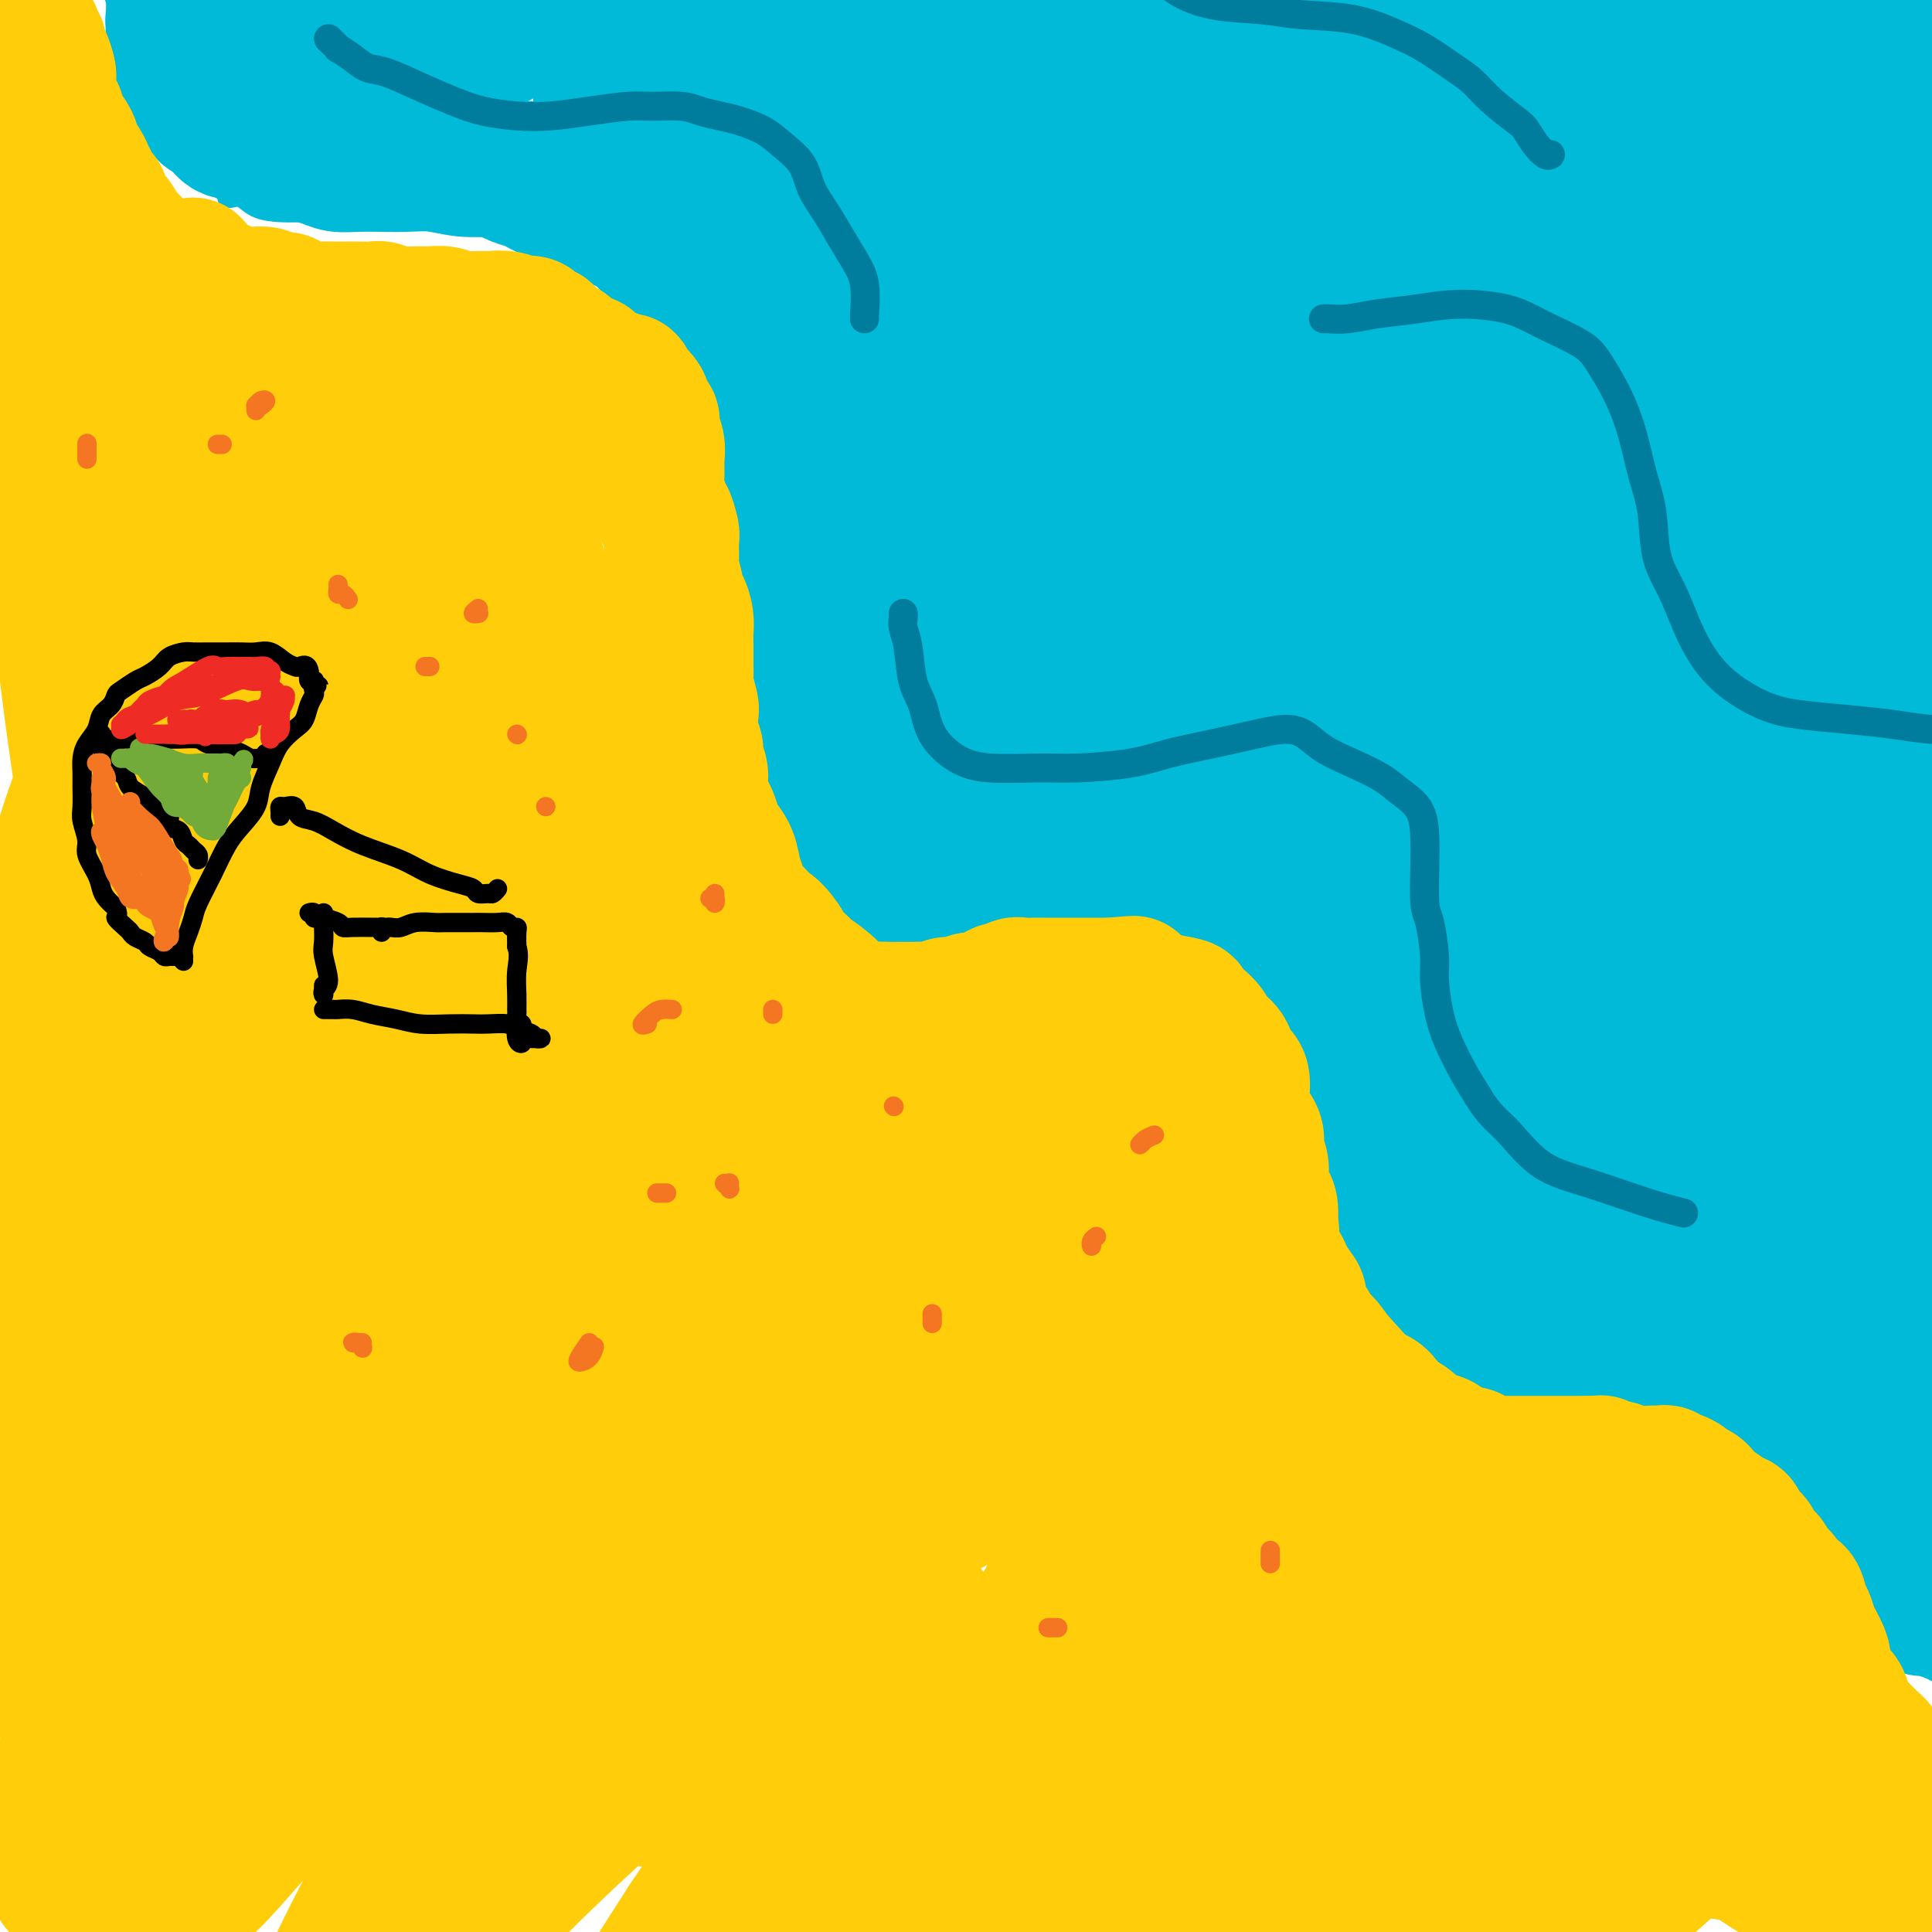 <svg viewBox='0 0 400 400' version='1.1' xmlns='http://www.w3.org/2000/svg' xmlns:xlink='http://www.w3.org/1999/xlink'><g fill='none' stroke='#00BAD8' stroke-width='4' stroke-linecap='round' stroke-linejoin='round'><path d='M52,40c-0.180,0.094 -0.360,0.187 -1,0c-0.640,-0.187 -1.739,-0.656 -3,-1c-1.261,-0.344 -2.685,-0.563 -4,-1c-1.315,-0.437 -2.522,-1.092 -4,-2c-1.478,-0.908 -3.226,-2.069 -4,-3c-0.774,-0.931 -0.574,-1.632 -1,-3c-0.426,-1.368 -1.478,-3.405 -2,-5c-0.522,-1.595 -0.516,-2.750 -1,-4c-0.484,-1.250 -1.460,-2.597 -2,-4c-0.540,-1.403 -0.645,-2.864 -1,-4c-0.355,-1.136 -0.959,-1.949 -2,-3c-1.041,-1.051 -2.517,-2.340 -3,-4c-0.483,-1.660 0.028,-3.689 0,-5c-0.028,-1.311 -0.595,-1.903 -1,-3c-0.405,-1.097 -0.648,-2.697 -1,-4c-0.352,-1.303 -0.812,-2.307 -1,-3c-0.188,-0.693 -0.103,-1.075 0,-2c0.103,-0.925 0.223,-2.392 0,-4c-0.223,-1.608 -0.791,-3.356 -1,-4c-0.209,-0.644 -0.060,-0.184 0,0c0.060,0.184 0.030,0.092 0,0'/><path d='M47,41c0.257,0.053 0.514,0.105 1,0c0.486,-0.105 1.202,-0.368 2,0c0.798,0.368 1.677,1.366 3,2c1.323,0.634 3.091,0.902 5,1c1.909,0.098 3.958,0.025 6,0c2.042,-0.025 4.078,-0.004 6,0c1.922,0.004 3.729,-0.010 6,0c2.271,0.010 5.005,0.044 8,0c2.995,-0.044 6.249,-0.164 9,0c2.751,0.164 4.998,0.614 7,1c2.002,0.386 3.761,0.709 6,1c2.239,0.291 4.960,0.551 7,1c2.040,0.449 3.398,1.087 5,2c1.602,0.913 3.446,2.102 5,3c1.554,0.898 2.817,1.505 4,3c1.183,1.495 2.284,3.878 4,6c1.716,2.122 4.045,3.984 6,6c1.955,2.016 3.537,4.188 5,6c1.463,1.812 2.808,3.265 4,5c1.192,1.735 2.232,3.751 3,6c0.768,2.249 1.264,4.729 2,7c0.736,2.271 1.713,4.332 2,7c0.287,2.668 -0.117,5.941 0,9c0.117,3.059 0.753,5.902 1,9c0.247,3.098 0.105,6.449 0,9c-0.105,2.551 -0.173,4.300 0,7c0.173,2.700 0.586,6.350 1,10'/><path d='M155,142c0.562,8.700 0.967,8.451 1,10c0.033,1.549 -0.304,4.896 0,8c0.304,3.104 1.251,5.966 2,9c0.749,3.034 1.299,6.239 2,9c0.701,2.761 1.551,5.080 3,8c1.449,2.920 3.496,6.443 5,9c1.504,2.557 2.464,4.147 4,6c1.536,1.853 3.648,3.969 6,6c2.352,2.031 4.944,3.975 7,5c2.056,1.025 3.575,1.129 6,1c2.425,-0.129 5.756,-0.492 9,-1c3.244,-0.508 6.400,-1.163 9,-2c2.600,-0.837 4.642,-1.857 8,-3c3.358,-1.143 8.031,-2.408 11,-3c2.969,-0.592 4.233,-0.509 7,-1c2.767,-0.491 7.037,-1.554 10,-2c2.963,-0.446 4.618,-0.274 7,0c2.382,0.274 5.491,0.650 8,1c2.509,0.350 4.417,0.674 6,2c1.583,1.326 2.841,3.655 4,5c1.159,1.345 2.219,1.707 3,3c0.781,1.293 1.282,3.518 2,6c0.718,2.482 1.652,5.222 2,8c0.348,2.778 0.112,5.595 0,8c-0.112,2.405 -0.098,4.397 0,7c0.098,2.603 0.279,5.816 1,9c0.721,3.184 1.980,6.339 3,9c1.020,2.661 1.799,4.827 3,7c1.201,2.173 2.823,4.354 5,7c2.177,2.646 4.908,5.756 7,8c2.092,2.244 3.546,3.622 5,5'/><path d='M301,286c5.087,5.188 7.803,4.658 10,5c2.197,0.342 3.875,1.555 7,2c3.125,0.445 7.698,0.122 11,0c3.302,-0.122 5.335,-0.043 8,0c2.665,0.043 5.962,0.051 9,0c3.038,-0.051 5.815,-0.160 8,0c2.185,0.160 3.777,0.590 6,2c2.223,1.410 5.075,3.800 7,6c1.925,2.200 2.921,4.210 4,7c1.079,2.790 2.242,6.361 4,10c1.758,3.639 4.112,7.345 6,10c1.888,2.655 3.310,4.258 6,7c2.690,2.742 6.647,6.621 10,9c3.353,2.379 6.103,3.256 10,5c3.897,1.744 8.943,4.354 14,6c5.057,1.646 10.126,2.329 16,3c5.874,0.671 12.552,1.332 19,1c6.448,-0.332 12.667,-1.656 18,-4c5.333,-2.344 9.782,-5.708 13,-8c3.218,-2.292 5.205,-3.512 6,-4c0.795,-0.488 0.397,-0.244 0,0'/></g>
<g fill='none' stroke='#00BAD8' stroke-width='28' stroke-linecap='round' stroke-linejoin='round'><path d='M395,252c-0.751,0.556 -1.503,1.112 -2,2c-0.497,0.888 -0.741,2.109 -1,4c-0.259,1.891 -0.534,4.454 0,8c0.534,3.546 1.877,8.077 3,12c1.123,3.923 2.024,7.238 3,12c0.976,4.762 2.025,10.969 3,16c0.975,5.031 1.876,8.885 3,12c1.124,3.115 2.472,5.492 3,7c0.528,1.508 0.234,2.148 0,2c-0.234,-0.148 -0.410,-1.082 -1,-4c-0.590,-2.918 -1.593,-7.819 -3,-12c-1.407,-4.181 -3.216,-7.641 -5,-13c-1.784,-5.359 -3.543,-12.616 -5,-18c-1.457,-5.384 -2.614,-8.897 -3,-11c-0.386,-2.103 -0.002,-2.798 0,-3c0.002,-0.202 -0.378,0.089 0,2c0.378,1.911 1.513,5.441 2,9c0.487,3.559 0.326,7.147 1,12c0.674,4.853 2.182,10.969 3,16c0.818,5.031 0.946,8.975 2,13c1.054,4.025 3.033,8.132 4,11c0.967,2.868 0.920,4.498 1,5c0.080,0.502 0.287,-0.125 0,-2c-0.287,-1.875 -1.068,-4.996 -2,-8c-0.932,-3.004 -2.014,-5.889 -3,-11c-0.986,-5.111 -1.876,-12.449 -3,-18c-1.124,-5.551 -2.484,-9.316 -3,-12c-0.516,-2.684 -0.190,-4.286 0,-5c0.190,-0.714 0.243,-0.538 0,0c-0.243,0.538 -0.784,1.440 -1,3c-0.216,1.560 -0.108,3.780 0,6'/><path d='M391,287c0.121,2.852 0.923,5.482 1,8c0.077,2.518 -0.570,4.923 0,8c0.570,3.077 2.359,6.828 3,9c0.641,2.172 0.136,2.767 0,3c-0.136,0.233 0.097,0.103 0,-1c-0.097,-1.103 -0.523,-3.181 -1,-5c-0.477,-1.819 -1.006,-3.380 -2,-6c-0.994,-2.620 -2.452,-6.299 -4,-10c-1.548,-3.701 -3.187,-7.422 -4,-10c-0.813,-2.578 -0.799,-4.011 -1,-5c-0.201,-0.989 -0.617,-1.534 -1,-1c-0.383,0.534 -0.732,2.146 -1,4c-0.268,1.854 -0.455,3.950 0,6c0.455,2.050 1.552,4.054 2,7c0.448,2.946 0.247,6.836 1,10c0.753,3.164 2.461,5.604 3,7c0.539,1.396 -0.089,1.747 0,2c0.089,0.253 0.897,0.408 1,0c0.103,-0.408 -0.498,-1.379 -1,-3c-0.502,-1.621 -0.905,-3.892 -2,-7c-1.095,-3.108 -2.881,-7.055 -4,-10c-1.119,-2.945 -1.569,-4.890 -2,-7c-0.431,-2.110 -0.841,-4.387 -1,-5c-0.159,-0.613 -0.067,0.437 0,1c0.067,0.563 0.107,0.639 0,1c-0.107,0.361 -0.363,1.006 0,2c0.363,0.994 1.346,2.338 2,4c0.654,1.662 0.979,3.641 2,6c1.021,2.359 2.736,5.097 4,8c1.264,2.903 2.075,5.972 3,9c0.925,3.028 1.962,6.014 3,9'/><path d='M392,321c2.741,7.132 2.592,4.962 3,5c0.408,0.038 1.371,2.282 2,4c0.629,1.718 0.923,2.908 1,3c0.077,0.092 -0.062,-0.916 0,-1c0.062,-0.084 0.323,0.756 0,0c-0.323,-0.756 -1.232,-3.106 -3,-7c-1.768,-3.894 -4.394,-9.331 -6,-14c-1.606,-4.669 -2.192,-8.571 -4,-16c-1.808,-7.429 -4.839,-18.385 -7,-28c-2.161,-9.615 -3.451,-17.890 -5,-27c-1.549,-9.110 -3.357,-19.054 -4,-27c-0.643,-7.946 -0.119,-13.893 0,-18c0.119,-4.107 -0.165,-6.375 0,-8c0.165,-1.625 0.780,-2.607 1,-3c0.220,-0.393 0.044,-0.196 0,0c-0.044,0.196 0.042,0.391 0,2c-0.042,1.609 -0.212,4.631 0,8c0.212,3.369 0.807,7.084 1,10c0.193,2.916 -0.016,5.034 0,8c0.016,2.966 0.257,6.780 1,12c0.743,5.220 1.988,11.845 3,17c1.012,5.155 1.790,8.839 3,13c1.210,4.161 2.853,8.800 4,12c1.147,3.200 1.798,4.962 2,6c0.202,1.038 -0.044,1.354 0,1c0.044,-0.354 0.377,-1.377 0,-5c-0.377,-3.623 -1.466,-9.847 -2,-16c-0.534,-6.153 -0.514,-12.237 -1,-22c-0.486,-9.763 -1.477,-23.205 -2,-36c-0.523,-12.795 -0.578,-24.941 0,-33c0.578,-8.059 1.789,-12.029 3,-16'/><path d='M382,145c1.025,-8.413 2.086,-4.946 3,-3c0.914,1.946 1.680,2.370 2,4c0.320,1.630 0.195,4.466 0,10c-0.195,5.534 -0.460,13.764 0,24c0.460,10.236 1.647,22.476 2,33c0.353,10.524 -0.126,19.331 0,28c0.126,8.669 0.857,17.200 1,23c0.143,5.800 -0.303,8.868 0,8c0.303,-0.868 1.354,-5.671 2,-11c0.646,-5.329 0.889,-11.184 1,-23c0.111,-11.816 0.092,-29.594 0,-45c-0.092,-15.406 -0.257,-28.441 0,-42c0.257,-13.559 0.936,-27.643 2,-40c1.064,-12.357 2.514,-22.986 3,-29c0.486,-6.014 0.007,-7.413 0,-8c-0.007,-0.587 0.456,-0.363 0,3c-0.456,3.363 -1.832,9.865 -3,16c-1.168,6.135 -2.128,11.904 -3,21c-0.872,9.096 -1.655,21.520 -2,35c-0.345,13.480 -0.253,28.015 0,38c0.253,9.985 0.667,15.419 1,20c0.333,4.581 0.585,8.310 1,10c0.415,1.690 0.994,1.341 1,-2c0.006,-3.341 -0.559,-9.675 -1,-16c-0.441,-6.325 -0.758,-12.641 -1,-29c-0.242,-16.359 -0.410,-42.760 0,-64c0.410,-21.240 1.397,-37.318 2,-48c0.603,-10.682 0.821,-15.966 1,-19c0.179,-3.034 0.317,-3.817 0,-4c-0.317,-0.183 -1.091,0.233 -2,2c-0.909,1.767 -1.955,4.883 -3,8'/><path d='M389,45c-1.588,4.733 -3.057,11.566 -5,22c-1.943,10.434 -4.360,24.468 -6,37c-1.640,12.532 -2.504,23.562 -3,37c-0.496,13.438 -0.626,29.286 0,37c0.626,7.714 2.006,7.296 3,6c0.994,-1.296 1.601,-3.469 3,-10c1.399,-6.531 3.589,-17.420 5,-28c1.411,-10.580 2.043,-20.852 3,-32c0.957,-11.148 2.239,-23.171 3,-37c0.761,-13.829 1.002,-29.464 1,-40c-0.002,-10.536 -0.246,-15.974 -1,-19c-0.754,-3.026 -2.017,-3.640 -4,-3c-1.983,0.640 -4.686,2.533 -7,6c-2.314,3.467 -4.240,8.506 -6,13c-1.760,4.494 -3.356,8.441 -5,16c-1.644,7.559 -3.338,18.729 -4,30c-0.662,11.271 -0.294,22.643 0,31c0.294,8.357 0.514,13.699 1,19c0.486,5.301 1.239,10.560 2,12c0.761,1.440 1.530,-0.938 3,-6c1.470,-5.062 3.641,-12.809 6,-25c2.359,-12.191 4.908,-28.828 7,-43c2.092,-14.172 3.728,-25.879 5,-38c1.272,-12.121 2.179,-24.656 2,-31c-0.179,-6.344 -1.443,-6.496 -3,-6c-1.557,0.496 -3.408,1.641 -5,3c-1.592,1.359 -2.927,2.933 -6,8c-3.073,5.067 -7.886,13.626 -12,24c-4.114,10.374 -7.531,22.562 -10,33c-2.469,10.438 -3.991,19.125 -5,29c-1.009,9.875 -1.504,20.937 -2,32'/><path d='M349,122c-0.407,12.792 2.076,14.273 4,16c1.924,1.727 3.291,3.699 6,2c2.709,-1.699 6.761,-7.069 10,-13c3.239,-5.931 5.666,-12.423 8,-22c2.334,-9.577 4.576,-22.241 6,-38c1.424,-15.759 2.032,-34.614 2,-45c-0.032,-10.386 -0.702,-12.302 -2,-14c-1.298,-1.698 -3.223,-3.178 -5,-3c-1.777,0.178 -3.407,2.013 -6,6c-2.593,3.987 -6.148,10.126 -9,16c-2.852,5.874 -5.001,11.484 -8,22c-2.999,10.516 -6.849,25.938 -9,39c-2.151,13.062 -2.602,23.764 -3,36c-0.398,12.236 -0.744,26.007 0,37c0.744,10.993 2.578,19.208 6,23c3.422,3.792 8.431,3.160 12,1c3.569,-2.160 5.697,-5.846 8,-13c2.303,-7.154 4.780,-17.774 6,-32c1.220,-14.226 1.181,-32.059 1,-46c-0.181,-13.941 -0.504,-23.992 -2,-32c-1.496,-8.008 -4.163,-13.975 -7,-15c-2.837,-1.025 -5.843,2.890 -9,8c-3.157,5.110 -6.466,11.415 -9,18c-2.534,6.585 -4.292,13.451 -6,22c-1.708,8.549 -3.367,18.781 -5,32c-1.633,13.219 -3.241,29.427 -3,47c0.241,17.573 2.330,36.513 4,47c1.670,10.487 2.922,12.522 5,14c2.078,1.478 4.983,2.398 8,0c3.017,-2.398 6.148,-8.114 8,-16c1.852,-7.886 2.426,-17.943 3,-28'/><path d='M363,191c0.203,-9.037 -0.790,-17.631 -2,-26c-1.210,-8.369 -2.637,-16.514 -4,-21c-1.363,-4.486 -2.663,-5.313 -4,-5c-1.337,0.313 -2.711,1.767 -4,4c-1.289,2.233 -2.494,5.246 -4,10c-1.506,4.754 -3.313,11.251 -4,19c-0.687,7.749 -0.252,16.752 0,24c0.252,7.248 0.323,12.741 2,19c1.677,6.259 4.962,13.286 8,17c3.038,3.714 5.830,4.116 9,4c3.170,-0.116 6.719,-0.752 9,-3c2.281,-2.248 3.295,-6.110 3,-12c-0.295,-5.890 -1.901,-13.810 -4,-21c-2.099,-7.190 -4.693,-13.651 -7,-19c-2.307,-5.349 -4.327,-9.585 -7,-9c-2.673,0.585 -5.999,5.993 -8,9c-2.001,3.007 -2.676,3.615 -3,7c-0.324,3.385 -0.298,9.549 0,14c0.298,4.451 0.867,7.190 2,11c1.133,3.810 2.829,8.693 5,13c2.171,4.307 4.817,8.039 7,11c2.183,2.961 3.902,5.152 6,7c2.098,1.848 4.573,3.353 6,4c1.427,0.647 1.805,0.436 2,-1c0.195,-1.436 0.207,-4.098 0,-6c-0.207,-1.902 -0.633,-3.044 -1,-3c-0.367,0.044 -0.676,1.274 -1,3c-0.324,1.726 -0.664,3.947 -1,6c-0.336,2.053 -0.667,3.937 -1,6c-0.333,2.063 -0.666,4.304 -1,6c-0.334,1.696 -0.667,2.848 -1,4'/><path d='M365,263c-0.759,4.209 -0.157,2.231 0,1c0.157,-1.231 -0.131,-1.715 0,-2c0.131,-0.285 0.681,-0.370 1,0c0.319,0.370 0.406,1.195 1,2c0.594,0.805 1.695,1.589 2,3c0.305,1.411 -0.185,3.450 0,5c0.185,1.550 1.044,2.611 1,3c-0.044,0.389 -0.993,0.107 -1,0c-0.007,-0.107 0.926,-0.038 1,0c0.074,0.038 -0.712,0.046 -1,0c-0.288,-0.046 -0.077,-0.146 0,0c0.077,0.146 0.021,0.540 0,1c-0.021,0.460 -0.006,0.988 0,2c0.006,1.012 0.002,2.509 0,3c-0.002,0.491 -0.001,-0.023 0,0c0.001,0.023 0.001,0.584 0,1c-0.001,0.416 -0.004,0.688 0,1c0.004,0.312 0.015,0.664 0,1c-0.015,0.336 -0.055,0.655 0,1c0.055,0.345 0.204,0.715 0,1c-0.204,0.285 -0.762,0.484 -1,1c-0.238,0.516 -0.158,1.347 0,2c0.158,0.653 0.393,1.128 0,1c-0.393,-0.128 -1.415,-0.857 -2,-1c-0.585,-0.143 -0.734,0.302 -1,0c-0.266,-0.302 -0.648,-1.351 -2,-2c-1.352,-0.649 -3.672,-0.900 -5,-1c-1.328,-0.100 -1.664,-0.050 -2,0'/><path d='M356,286c-2.228,-0.559 -1.797,0.043 -2,0c-0.203,-0.043 -1.041,-0.729 -2,-1c-0.959,-0.271 -2.038,-0.125 -3,0c-0.962,0.125 -1.807,0.230 -3,0c-1.193,-0.230 -2.735,-0.794 -4,-1c-1.265,-0.206 -2.253,-0.056 -3,0c-0.747,0.056 -1.252,0.016 -2,0c-0.748,-0.016 -1.739,-0.007 -3,0c-1.261,0.007 -2.791,0.013 -4,0c-1.209,-0.013 -2.096,-0.045 -3,0c-0.904,0.045 -1.823,0.168 -3,0c-1.177,-0.168 -2.611,-0.625 -4,-1c-1.389,-0.375 -2.733,-0.668 -4,-1c-1.267,-0.332 -2.457,-0.704 -3,-1c-0.543,-0.296 -0.440,-0.517 -1,-1c-0.560,-0.483 -1.784,-1.228 -3,-2c-1.216,-0.772 -2.424,-1.572 -3,-2c-0.576,-0.428 -0.522,-0.486 -1,-1c-0.478,-0.514 -1.490,-1.484 -2,-2c-0.510,-0.516 -0.518,-0.578 -1,-1c-0.482,-0.422 -1.438,-1.205 -2,-2c-0.562,-0.795 -0.729,-1.602 -1,-2c-0.271,-0.398 -0.646,-0.388 -1,-1c-0.354,-0.612 -0.687,-1.846 -1,-3c-0.313,-1.154 -0.605,-2.228 -1,-3c-0.395,-0.772 -0.893,-1.242 -1,-2c-0.107,-0.758 0.179,-1.805 0,-3c-0.179,-1.195 -0.821,-2.537 -1,-4c-0.179,-1.463 0.106,-3.048 0,-5c-0.106,-1.952 -0.602,-4.272 -1,-6c-0.398,-1.728 -0.699,-2.864 -1,-4'/><path d='M292,237c-1.110,-5.140 -0.886,-2.989 -1,-3c-0.114,-0.011 -0.567,-2.184 -1,-4c-0.433,-1.816 -0.846,-3.277 -1,-5c-0.154,-1.723 -0.049,-3.709 0,-5c0.049,-1.291 0.041,-1.887 0,-3c-0.041,-1.113 -0.114,-2.741 0,-4c0.114,-1.259 0.417,-2.148 0,-3c-0.417,-0.852 -1.552,-1.666 -2,-3c-0.448,-1.334 -0.208,-3.186 -1,-5c-0.792,-1.814 -2.617,-3.590 -4,-5c-1.383,-1.410 -2.324,-2.455 -3,-3c-0.676,-0.545 -1.088,-0.591 -2,-1c-0.912,-0.409 -2.323,-1.181 -3,-2c-0.677,-0.819 -0.620,-1.683 -1,-2c-0.380,-0.317 -1.196,-0.085 -2,0c-0.804,0.085 -1.596,0.023 -2,0c-0.404,-0.023 -0.422,-0.006 -1,0c-0.578,0.006 -1.717,0.002 -2,0c-0.283,-0.002 0.289,-0.000 0,0c-0.289,0.000 -1.439,0.000 -2,0c-0.561,-0.000 -0.533,0.000 -1,0c-0.467,-0.000 -1.427,-0.001 -2,0c-0.573,0.001 -0.757,0.003 -1,0c-0.243,-0.003 -0.543,-0.011 -1,0c-0.457,0.011 -1.070,0.041 -2,0c-0.930,-0.041 -2.175,-0.155 -3,0c-0.825,0.155 -1.229,0.577 -2,1c-0.771,0.423 -1.908,0.845 -3,1c-1.092,0.155 -2.140,0.042 -3,0c-0.860,-0.042 -1.531,-0.012 -2,0c-0.469,0.012 -0.734,0.006 -1,0'/><path d='M243,191c-4.935,0.305 -3.273,0.068 -3,0c0.273,-0.068 -0.844,0.034 -2,0c-1.156,-0.034 -2.352,-0.205 -3,0c-0.648,0.205 -0.747,0.787 -1,1c-0.253,0.213 -0.659,0.057 -1,0c-0.341,-0.057 -0.619,-0.015 -1,0c-0.381,0.015 -0.867,0.003 -1,0c-0.133,-0.003 0.088,0.002 0,0c-0.088,-0.002 -0.484,-0.012 -1,0c-0.516,0.012 -1.151,0.045 -2,0c-0.849,-0.045 -1.912,-0.170 -3,0c-1.088,0.170 -2.200,0.633 -3,1c-0.800,0.367 -1.288,0.637 -2,1c-0.712,0.363 -1.649,0.819 -3,1c-1.351,0.181 -3.116,0.087 -4,0c-0.884,-0.087 -0.887,-0.167 -2,0c-1.113,0.167 -3.337,0.581 -5,1c-1.663,0.419 -2.766,0.844 -4,1c-1.234,0.156 -2.599,0.042 -4,0c-1.401,-0.042 -2.839,-0.011 -4,0c-1.161,0.011 -2.046,0.003 -3,0c-0.954,-0.003 -1.977,-0.002 -3,0'/><path d='M188,197c-9.079,0.750 -4.275,-0.376 -3,-1c1.275,-0.624 -0.979,-0.748 -2,-1c-1.021,-0.252 -0.809,-0.634 -1,-1c-0.191,-0.366 -0.783,-0.717 -1,-1c-0.217,-0.283 -0.058,-0.500 0,-1c0.058,-0.500 0.015,-1.285 0,-2c-0.015,-0.715 -0.000,-1.359 0,-2c0.000,-0.641 -0.014,-1.277 0,-2c0.014,-0.723 0.055,-1.532 0,-2c-0.055,-0.468 -0.207,-0.596 0,-1c0.207,-0.404 0.774,-1.086 1,-2c0.226,-0.914 0.112,-2.062 0,-3c-0.112,-0.938 -0.222,-1.666 0,-2c0.222,-0.334 0.778,-0.273 1,-1c0.222,-0.727 0.112,-2.240 0,-3c-0.112,-0.760 -0.226,-0.765 0,-1c0.226,-0.235 0.793,-0.699 1,-1c0.207,-0.301 0.056,-0.438 0,-1c-0.056,-0.562 -0.016,-1.551 0,-2c0.016,-0.449 0.008,-0.360 0,-1c-0.008,-0.640 -0.016,-2.009 0,-3c0.016,-0.991 0.057,-1.602 0,-2c-0.057,-0.398 -0.211,-0.582 0,-1c0.211,-0.418 0.789,-1.071 1,-2c0.211,-0.929 0.056,-2.136 0,-3c-0.056,-0.864 -0.012,-1.386 0,-2c0.012,-0.614 -0.008,-1.319 0,-2c0.008,-0.681 0.043,-1.337 0,-2c-0.043,-0.663 -0.166,-1.332 0,-2c0.166,-0.668 0.619,-1.334 1,-2c0.381,-0.666 0.691,-1.333 1,-2'/><path d='M187,143c0.928,-7.674 0.249,-3.360 0,-2c-0.249,1.360 -0.067,-0.234 0,-1c0.067,-0.766 0.018,-0.704 0,-1c-0.018,-0.296 -0.005,-0.949 0,-2c0.005,-1.051 0.001,-2.498 0,-4c-0.001,-1.502 -0.000,-3.058 0,-4c0.000,-0.942 -0.000,-1.269 0,-2c0.000,-0.731 0.001,-1.864 0,-3c-0.001,-1.136 -0.003,-2.275 0,-3c0.003,-0.725 0.013,-1.037 0,-2c-0.013,-0.963 -0.048,-2.579 0,-4c0.048,-1.421 0.181,-2.648 0,-4c-0.181,-1.352 -0.675,-2.828 -1,-4c-0.325,-1.172 -0.482,-2.039 -1,-3c-0.518,-0.961 -1.398,-2.017 -2,-3c-0.602,-0.983 -0.927,-1.894 -1,-3c-0.073,-1.106 0.108,-2.406 0,-4c-0.108,-1.594 -0.503,-3.481 -1,-5c-0.497,-1.519 -1.097,-2.671 -2,-4c-0.903,-1.329 -2.110,-2.835 -3,-4c-0.890,-1.165 -1.463,-1.988 -2,-3c-0.537,-1.012 -1.040,-2.211 -2,-3c-0.960,-0.789 -2.379,-1.167 -3,-2c-0.621,-0.833 -0.445,-2.120 -1,-3c-0.555,-0.880 -1.842,-1.352 -3,-2c-1.158,-0.648 -2.188,-1.471 -3,-2c-0.812,-0.529 -1.406,-0.765 -2,-1'/><path d='M160,65c-1.595,-0.893 -1.582,-0.624 -2,-1c-0.418,-0.376 -1.266,-1.395 -2,-2c-0.734,-0.605 -1.355,-0.795 -2,-1c-0.645,-0.205 -1.314,-0.426 -2,-1c-0.686,-0.574 -1.387,-1.501 -2,-2c-0.613,-0.499 -1.136,-0.569 -2,-1c-0.864,-0.431 -2.069,-1.223 -3,-2c-0.931,-0.777 -1.588,-1.540 -3,-2c-1.412,-0.460 -3.580,-0.616 -5,-1c-1.420,-0.384 -2.091,-0.996 -3,-2c-0.909,-1.004 -2.055,-2.400 -3,-3c-0.945,-0.600 -1.688,-0.402 -3,-1c-1.312,-0.598 -3.193,-1.990 -5,-3c-1.807,-1.010 -3.541,-1.636 -5,-2c-1.459,-0.364 -2.643,-0.465 -4,-1c-1.357,-0.535 -2.888,-1.505 -4,-2c-1.112,-0.495 -1.805,-0.515 -3,-1c-1.195,-0.485 -2.893,-1.436 -5,-2c-2.107,-0.564 -4.625,-0.742 -6,-1c-1.375,-0.258 -1.607,-0.595 -3,-1c-1.393,-0.405 -3.947,-0.878 -6,-1c-2.053,-0.122 -3.605,0.108 -5,0c-1.395,-0.108 -2.634,-0.554 -4,-1c-1.366,-0.446 -2.859,-0.894 -4,-1c-1.141,-0.106 -1.931,0.129 -3,0c-1.069,-0.129 -2.418,-0.621 -3,-1c-0.582,-0.379 -0.396,-0.643 -1,-1c-0.604,-0.357 -1.997,-0.807 -3,-1c-1.003,-0.193 -1.616,-0.129 -2,0c-0.384,0.129 -0.538,0.323 -1,0c-0.462,-0.323 -1.231,-1.161 -2,-2'/><path d='M59,25c-9.307,-2.586 -3.075,-1.053 -1,-1c2.075,0.053 -0.007,-1.376 -1,-2c-0.993,-0.624 -0.895,-0.442 -1,-1c-0.105,-0.558 -0.412,-1.855 -1,-3c-0.588,-1.145 -1.457,-2.139 -2,-3c-0.543,-0.861 -0.761,-1.589 -1,-2c-0.239,-0.411 -0.498,-0.506 -1,-1c-0.502,-0.494 -1.248,-1.386 -2,-2c-0.752,-0.614 -1.511,-0.949 -2,-1c-0.489,-0.051 -0.708,0.184 -1,0c-0.292,-0.184 -0.655,-0.785 -1,-1c-0.345,-0.215 -0.670,-0.043 -1,0c-0.330,0.043 -0.666,-0.043 -1,0c-0.334,0.043 -0.668,0.215 -1,0c-0.332,-0.215 -0.663,-0.816 -1,-1c-0.337,-0.184 -0.682,0.050 -1,0c-0.318,-0.050 -0.611,-0.384 -1,-1c-0.389,-0.616 -0.875,-1.513 -1,-2c-0.125,-0.487 0.110,-0.566 0,-1c-0.110,-0.434 -0.565,-1.225 -1,-2c-0.435,-0.775 -0.849,-1.533 -1,-2c-0.151,-0.467 -0.040,-0.643 0,-1c0.040,-0.357 0.009,-0.895 0,-1c-0.009,-0.105 0.003,0.221 0,1c-0.003,0.779 -0.020,2.010 0,3c0.020,0.990 0.078,1.740 0,3c-0.078,1.260 -0.290,3.032 0,5c0.290,1.968 1.083,4.134 2,6c0.917,1.866 1.959,3.433 3,5'/><path d='M41,20c1.302,4.124 2.056,3.434 3,4c0.944,0.566 2.077,2.389 3,3c0.923,0.611 1.634,0.010 2,0c0.366,-0.010 0.385,0.571 1,1c0.615,0.429 1.826,0.706 3,1c1.174,0.294 2.309,0.603 3,1c0.691,0.397 0.936,0.881 2,1c1.064,0.119 2.948,-0.126 4,0c1.052,0.126 1.274,0.622 2,1c0.726,0.378 1.956,0.637 3,1c1.044,0.363 1.902,0.828 3,1c1.098,0.172 2.438,0.050 4,0c1.562,-0.050 3.347,-0.027 5,0c1.653,0.027 3.173,0.060 5,0c1.827,-0.060 3.960,-0.213 6,0c2.040,0.213 3.987,0.792 6,1c2.013,0.208 4.091,0.045 6,0c1.909,-0.045 3.650,0.029 5,0c1.350,-0.029 2.308,-0.159 4,0c1.692,0.159 4.118,0.609 6,1c1.882,0.391 3.220,0.723 5,1c1.780,0.277 4.004,0.500 6,1c1.996,0.500 3.765,1.279 5,2c1.235,0.721 1.934,1.386 3,2c1.066,0.614 2.497,1.179 4,2c1.503,0.821 3.078,1.900 4,3c0.922,1.100 1.192,2.223 2,3c0.808,0.777 2.155,1.208 3,2c0.845,0.792 1.189,1.944 2,3c0.811,1.056 2.089,2.016 3,3c0.911,0.984 1.456,1.992 2,3'/><path d='M156,61c2.364,2.462 2.273,1.617 3,2c0.727,0.383 2.272,1.993 3,3c0.728,1.007 0.638,1.410 1,2c0.362,0.590 1.177,1.369 2,2c0.823,0.631 1.653,1.116 2,2c0.347,0.884 0.211,2.167 1,3c0.789,0.833 2.502,1.215 3,2c0.498,0.785 -0.217,1.972 0,3c0.217,1.028 1.368,1.898 2,3c0.632,1.102 0.744,2.436 1,3c0.256,0.564 0.657,0.357 1,1c0.343,0.643 0.628,2.135 1,3c0.372,0.865 0.832,1.103 1,2c0.168,0.897 0.045,2.454 0,4c-0.045,1.546 -0.012,3.080 0,4c0.012,0.920 0.003,1.226 0,2c-0.003,0.774 -0.000,2.017 0,3c0.000,0.983 -0.002,1.704 0,2c0.002,0.296 0.009,0.165 0,0c-0.009,-0.165 -0.033,-0.363 0,0c0.033,0.363 0.122,1.287 0,0c-0.122,-1.287 -0.456,-4.785 -1,-7c-0.544,-2.215 -1.299,-3.149 -2,-5c-0.701,-1.851 -1.347,-4.620 -2,-7c-0.653,-2.380 -1.312,-4.370 -2,-6c-0.688,-1.630 -1.407,-2.899 -2,-4c-0.593,-1.101 -1.062,-2.035 -2,-3c-0.938,-0.965 -2.344,-1.960 -3,-3c-0.656,-1.040 -0.561,-2.126 -1,-3c-0.439,-0.874 -1.411,-1.535 -2,-2c-0.589,-0.465 -0.794,-0.732 -1,-1'/><path d='M159,66c-2.125,-2.671 -1.936,-1.349 -2,-1c-0.064,0.349 -0.379,-0.273 -1,-1c-0.621,-0.727 -1.546,-1.557 -2,-2c-0.454,-0.443 -0.437,-0.500 -1,-1c-0.563,-0.500 -1.708,-1.444 -2,-2c-0.292,-0.556 0.268,-0.726 0,-1c-0.268,-0.274 -1.364,-0.652 -2,-1c-0.636,-0.348 -0.812,-0.664 -1,-1c-0.188,-0.336 -0.388,-0.691 -1,-1c-0.612,-0.309 -1.638,-0.571 -2,-1c-0.362,-0.429 -0.062,-1.024 0,-1c0.062,0.024 -0.114,0.666 0,1c0.114,0.334 0.517,0.358 1,1c0.483,0.642 1.047,1.902 2,3c0.953,1.098 2.297,2.035 3,3c0.703,0.965 0.766,1.957 1,3c0.234,1.043 0.640,2.136 1,3c0.360,0.864 0.673,1.500 1,2c0.327,0.500 0.666,0.864 1,2c0.334,1.136 0.663,3.046 1,4c0.337,0.954 0.681,0.953 1,2c0.319,1.047 0.611,3.141 1,4c0.389,0.859 0.875,0.484 1,1c0.125,0.516 -0.111,1.922 0,3c0.111,1.078 0.568,1.829 1,3c0.432,1.171 0.838,2.763 1,4c0.162,1.237 0.081,2.118 0,3'/><path d='M161,95c1.183,4.217 1.139,2.761 1,3c-0.139,0.239 -0.374,2.175 0,4c0.374,1.825 1.358,3.541 2,5c0.642,1.459 0.941,2.661 1,4c0.059,1.339 -0.124,2.813 0,4c0.124,1.187 0.554,2.085 1,3c0.446,0.915 0.907,1.845 1,3c0.093,1.155 -0.183,2.533 0,4c0.183,1.467 0.823,3.022 1,4c0.177,0.978 -0.111,1.377 0,3c0.111,1.623 0.621,4.468 1,6c0.379,1.532 0.626,1.750 1,3c0.374,1.250 0.875,3.533 1,5c0.125,1.467 -0.126,2.119 0,3c0.126,0.881 0.628,1.992 1,3c0.372,1.008 0.613,1.914 1,3c0.387,1.086 0.919,2.353 1,4c0.081,1.647 -0.289,3.675 0,5c0.289,1.325 1.236,1.948 2,3c0.764,1.052 1.344,2.532 2,4c0.656,1.468 1.386,2.925 2,4c0.614,1.075 1.110,1.768 2,3c0.890,1.232 2.172,3.003 3,4c0.828,0.997 1.202,1.221 2,2c0.798,0.779 2.021,2.113 3,3c0.979,0.887 1.715,1.326 3,2c1.285,0.674 3.118,1.581 4,2c0.882,0.419 0.814,0.349 2,1c1.186,0.651 3.627,2.021 5,3c1.373,0.979 1.678,1.565 2,2c0.322,0.435 0.661,0.717 1,1'/><path d='M207,198c3.483,2.501 1.192,0.754 0,0c-1.192,-0.754 -1.284,-0.516 -2,-1c-0.716,-0.484 -2.057,-1.692 -3,-3c-0.943,-1.308 -1.488,-2.717 -3,-5c-1.512,-2.283 -3.992,-5.440 -6,-8c-2.008,-2.560 -3.546,-4.524 -5,-7c-1.454,-2.476 -2.825,-5.466 -4,-8c-1.175,-2.534 -2.153,-4.612 -3,-6c-0.847,-1.388 -1.562,-2.085 -2,-3c-0.438,-0.915 -0.600,-2.048 -1,-3c-0.400,-0.952 -1.038,-1.722 -1,-2c0.038,-0.278 0.753,-0.065 1,0c0.247,0.065 0.028,-0.017 0,0c-0.028,0.017 0.136,0.133 0,1c-0.136,0.867 -0.572,2.485 -1,4c-0.428,1.515 -0.846,2.928 -1,4c-0.154,1.072 -0.043,1.802 0,3c0.043,1.198 0.017,2.862 0,5c-0.017,2.138 -0.024,4.749 0,7c0.024,2.251 0.080,4.141 0,6c-0.080,1.859 -0.297,3.688 0,5c0.297,1.312 1.107,2.108 2,3c0.893,0.892 1.870,1.881 3,3c1.130,1.119 2.413,2.369 3,3c0.587,0.631 0.477,0.643 1,1c0.523,0.357 1.679,1.058 2,1c0.321,-0.058 -0.194,-0.874 -1,-2c-0.806,-1.126 -1.903,-2.563 -3,-4'/><path d='M183,192c-0.818,-1.547 -0.862,-2.414 -2,-5c-1.138,-2.586 -3.369,-6.892 -5,-10c-1.631,-3.108 -2.661,-5.018 -4,-7c-1.339,-1.982 -2.986,-4.037 -4,-6c-1.014,-1.963 -1.396,-3.833 -2,-6c-0.604,-2.167 -1.430,-4.630 -2,-6c-0.570,-1.370 -0.883,-1.646 -1,-2c-0.117,-0.354 -0.040,-0.786 0,-1c0.040,-0.214 0.041,-0.212 0,0c-0.041,0.212 -0.123,0.632 0,1c0.123,0.368 0.453,0.682 1,2c0.547,1.318 1.312,3.639 2,6c0.688,2.361 1.298,4.760 2,7c0.702,2.240 1.495,4.319 3,7c1.505,2.681 3.720,5.965 5,8c1.280,2.035 1.623,2.823 3,4c1.377,1.177 3.789,2.744 6,4c2.211,1.256 4.222,2.201 6,3c1.778,0.799 3.322,1.450 6,2c2.678,0.550 6.489,0.997 10,1c3.511,0.003 6.720,-0.437 9,-1c2.280,-0.563 3.631,-1.248 5,-2c1.369,-0.752 2.758,-1.572 4,-3c1.242,-1.428 2.338,-3.465 3,-6c0.662,-2.535 0.890,-5.569 1,-8c0.110,-2.431 0.102,-4.260 0,-7c-0.102,-2.740 -0.297,-6.392 -1,-8c-0.703,-1.608 -1.915,-1.174 -3,-1c-1.085,0.174 -2.042,0.087 -3,0'/><path d='M222,158c-1.553,0.265 -2.436,1.429 -4,2c-1.564,0.571 -3.808,0.550 -6,1c-2.192,0.450 -4.332,1.370 -6,2c-1.668,0.630 -2.865,0.971 -4,1c-1.135,0.029 -2.208,-0.254 -3,0c-0.792,0.254 -1.302,1.046 0,2c1.302,0.954 4.415,2.072 7,3c2.585,0.928 4.642,1.667 8,2c3.358,0.333 8.018,0.261 12,0c3.982,-0.261 7.286,-0.712 11,-2c3.714,-1.288 7.838,-3.415 11,-5c3.162,-1.585 5.363,-2.630 7,-4c1.637,-1.370 2.710,-3.066 2,-4c-0.710,-0.934 -3.203,-1.106 -7,-1c-3.797,0.106 -8.898,0.488 -13,1c-4.102,0.512 -7.204,1.152 -12,2c-4.796,0.848 -11.286,1.902 -16,2c-4.714,0.098 -7.653,-0.761 -10,-2c-2.347,-1.239 -4.100,-2.857 -5,-5c-0.900,-2.143 -0.945,-4.811 0,-8c0.945,-3.189 2.880,-6.898 5,-10c2.120,-3.102 4.425,-5.598 7,-9c2.575,-3.402 5.419,-7.711 8,-11c2.581,-3.289 4.899,-5.559 6,-8c1.101,-2.441 0.985,-5.055 1,-7c0.015,-1.945 0.162,-3.223 0,-5c-0.162,-1.777 -0.632,-4.054 -1,-6c-0.368,-1.946 -0.635,-3.563 -1,-4c-0.365,-0.437 -0.829,0.305 -1,1c-0.171,0.695 -0.049,1.341 0,4c0.049,2.659 0.024,7.329 0,12'/><path d='M218,102c-0.169,5.012 -0.091,9.044 0,13c0.091,3.956 0.195,7.838 0,12c-0.195,4.162 -0.689,8.603 -1,12c-0.311,3.397 -0.440,5.749 0,7c0.440,1.251 1.449,1.402 3,-1c1.551,-2.402 3.644,-7.355 5,-12c1.356,-4.645 1.975,-8.982 3,-16c1.025,-7.018 2.456,-16.718 3,-25c0.544,-8.282 0.199,-15.145 0,-23c-0.199,-7.855 -0.253,-16.701 -1,-22c-0.747,-5.299 -2.186,-7.051 -4,-7c-1.814,0.051 -4.003,1.906 -6,4c-1.997,2.094 -3.804,4.426 -6,9c-2.196,4.574 -4.782,11.391 -7,19c-2.218,7.609 -4.069,16.009 -5,25c-0.931,8.991 -0.943,18.572 -1,25c-0.057,6.428 -0.161,9.704 1,13c1.161,3.296 3.585,6.611 6,6c2.415,-0.611 4.821,-5.148 7,-10c2.179,-4.852 4.133,-10.019 6,-18c1.867,-7.981 3.648,-18.777 5,-30c1.352,-11.223 2.274,-22.874 2,-34c-0.274,-11.126 -1.744,-21.727 -3,-28c-1.256,-6.273 -2.300,-8.217 -4,-9c-1.700,-0.783 -4.058,-0.405 -7,2c-2.942,2.405 -6.470,6.837 -9,11c-2.530,4.163 -4.062,8.058 -6,14c-1.938,5.942 -4.282,13.933 -5,22c-0.718,8.067 0.191,16.210 1,23c0.809,6.790 1.517,12.226 3,15c1.483,2.774 3.742,2.887 6,3'/><path d='M204,102c1.626,-0.377 2.689,-2.820 5,-8c2.311,-5.180 5.868,-13.097 8,-22c2.132,-8.903 2.840,-18.793 3,-29c0.160,-10.207 -0.228,-20.731 -1,-28c-0.772,-7.269 -1.928,-11.282 -4,-14c-2.072,-2.718 -5.059,-4.141 -8,-4c-2.941,0.141 -5.834,1.846 -9,4c-3.166,2.154 -6.603,4.757 -10,9c-3.397,4.243 -6.753,10.128 -9,16c-2.247,5.872 -3.383,11.733 -4,17c-0.617,5.267 -0.714,9.940 0,13c0.714,3.060 2.238,4.508 4,5c1.762,0.492 3.763,0.027 6,-3c2.237,-3.027 4.710,-8.618 6,-14c1.290,-5.382 1.396,-10.556 1,-17c-0.396,-6.444 -1.295,-14.158 -3,-21c-1.705,-6.842 -4.217,-12.811 -7,-16c-2.783,-3.189 -5.838,-3.599 -9,-3c-3.162,0.599 -6.433,2.205 -10,5c-3.567,2.795 -7.431,6.778 -10,12c-2.569,5.222 -3.843,11.681 -4,17c-0.157,5.319 0.802,9.496 2,14c1.198,4.504 2.633,9.335 5,13c2.367,3.665 5.665,6.163 9,7c3.335,0.837 6.706,0.011 9,-3c2.294,-3.011 3.510,-8.208 4,-13c0.490,-4.792 0.253,-9.179 -1,-15c-1.253,-5.821 -3.521,-13.076 -7,-19c-3.479,-5.924 -8.167,-10.518 -12,-13c-3.833,-2.482 -6.809,-2.852 -10,-2c-3.191,0.852 -6.595,2.926 -10,5'/><path d='M138,-5c-3.068,1.396 -5.740,2.387 -8,6c-2.260,3.613 -4.110,9.848 -5,14c-0.890,4.152 -0.821,6.221 0,9c0.821,2.779 2.392,6.269 5,8c2.608,1.731 6.251,1.704 9,1c2.749,-0.704 4.602,-2.083 6,-5c1.398,-2.917 2.339,-7.372 3,-11c0.661,-3.628 1.041,-6.430 0,-11c-1.041,-4.570 -3.502,-10.907 -5,-16c-1.498,-5.093 -2.031,-8.941 -5,-12c-2.969,-3.059 -8.372,-5.328 -11,-6c-2.628,-0.672 -2.480,0.254 -4,2c-1.520,1.746 -4.708,4.314 -7,7c-2.292,2.686 -3.688,5.491 -6,9c-2.312,3.509 -5.542,7.724 -8,11c-2.458,3.276 -4.146,5.615 -5,7c-0.854,1.385 -0.876,1.816 0,2c0.876,0.184 2.650,0.122 5,-1c2.350,-1.122 5.277,-3.304 7,-6c1.723,-2.696 2.241,-5.905 2,-8c-0.241,-2.095 -1.242,-3.076 -3,-5c-1.758,-1.924 -4.272,-4.791 -7,-6c-2.728,-1.209 -5.669,-0.760 -9,0c-3.331,0.760 -7.051,1.831 -10,3c-2.949,1.169 -5.127,2.435 -7,5c-1.873,2.565 -3.440,6.430 -4,9c-0.560,2.570 -0.111,3.846 1,6c1.111,2.154 2.885,5.186 5,7c2.115,1.814 4.569,2.412 7,1c2.431,-1.412 4.837,-4.832 6,-8c1.163,-3.168 1.081,-6.084 1,-9'/><path d='M91,-2c0.275,-3.614 0.461,-8.151 -1,-11c-1.461,-2.849 -4.570,-4.012 -7,-5c-2.430,-0.988 -4.181,-1.803 -7,-1c-2.819,0.803 -6.707,3.224 -9,5c-2.293,1.776 -2.993,2.907 -4,5c-1.007,2.093 -2.322,5.148 -3,7c-0.678,1.852 -0.718,2.502 0,4c0.718,1.498 2.196,3.845 4,5c1.804,1.155 3.935,1.118 9,1c5.065,-0.118 13.064,-0.316 19,-1c5.936,-0.684 9.810,-1.853 16,-3c6.190,-1.147 14.697,-2.271 23,-3c8.303,-0.729 16.401,-1.063 25,-1c8.599,0.063 17.699,0.523 25,1c7.301,0.477 12.805,0.971 20,2c7.195,1.029 16.083,2.592 24,4c7.917,1.408 14.863,2.661 20,3c5.137,0.339 8.466,-0.235 11,-1c2.534,-0.765 4.274,-1.722 5,-2c0.726,-0.278 0.438,0.122 -2,0c-2.438,-0.122 -7.026,-0.765 -11,-1c-3.974,-0.235 -7.334,-0.063 -13,0c-5.666,0.063 -13.637,0.018 -22,0c-8.363,-0.018 -17.119,-0.008 -25,0c-7.881,0.008 -14.889,0.014 -20,0c-5.111,-0.014 -8.326,-0.047 -9,0c-0.674,0.047 1.192,0.176 5,0c3.808,-0.176 9.557,-0.655 18,-1c8.443,-0.345 19.581,-0.554 29,-1c9.419,-0.446 17.120,-1.127 27,-1c9.880,0.127 21.940,1.064 34,2'/><path d='M272,5c23.042,0.649 24.149,2.773 28,4c3.851,1.227 10.448,1.558 15,2c4.552,0.442 7.058,0.994 7,1c-0.058,0.006 -2.680,-0.535 -5,-1c-2.320,-0.465 -4.338,-0.856 -9,-1c-4.662,-0.144 -11.969,-0.042 -19,0c-7.031,0.042 -13.786,0.024 -21,0c-7.214,-0.024 -14.888,-0.055 -22,0c-7.112,0.055 -13.663,0.196 -18,0c-4.337,-0.196 -6.461,-0.729 -8,-1c-1.539,-0.271 -2.493,-0.279 -1,0c1.493,0.279 5.433,0.843 10,1c4.567,0.157 9.761,-0.095 19,0c9.239,0.095 22.523,0.538 35,1c12.477,0.462 24.146,0.945 37,1c12.854,0.055 26.893,-0.318 37,0c10.107,0.318 16.283,1.328 22,2c5.717,0.672 10.977,1.005 13,1c2.023,-0.005 0.810,-0.350 -1,0c-1.810,0.350 -4.217,1.395 -10,2c-5.783,0.605 -14.943,0.770 -25,1c-10.057,0.230 -21.010,0.525 -32,1c-10.990,0.475 -22.016,1.131 -33,2c-10.984,0.869 -21.926,1.953 -30,3c-8.074,1.047 -13.280,2.058 -18,3c-4.720,0.942 -8.955,1.816 -9,2c-0.045,0.184 4.098,-0.321 9,-1c4.902,-0.679 10.561,-1.533 20,-3c9.439,-1.467 22.657,-3.549 36,-6c13.343,-2.451 26.812,-5.272 39,-7c12.188,-1.728 23.094,-2.364 34,-3'/><path d='M372,9c24.409,-3.527 16.431,-2.345 15,-2c-1.431,0.345 3.684,-0.149 5,0c1.316,0.149 -1.166,0.939 -6,2c-4.834,1.061 -12.020,2.391 -21,4c-8.980,1.609 -19.752,3.495 -33,6c-13.248,2.505 -28.970,5.629 -41,8c-12.030,2.371 -20.368,3.990 -32,7c-11.632,3.010 -26.558,7.410 -34,10c-7.442,2.590 -7.400,3.369 -7,4c0.400,0.631 1.158,1.113 6,1c4.842,-0.113 13.766,-0.822 22,-2c8.234,-1.178 15.777,-2.826 27,-5c11.223,-2.174 26.128,-4.872 38,-7c11.872,-2.128 20.713,-3.684 30,-5c9.287,-1.316 19.020,-2.393 25,-3c5.980,-0.607 8.206,-0.746 7,0c-1.206,0.746 -5.846,2.375 -14,5c-8.154,2.625 -19.824,6.246 -30,9c-10.176,2.754 -18.858,4.640 -29,7c-10.142,2.360 -21.745,5.193 -30,7c-8.255,1.807 -13.162,2.589 -15,3c-1.838,0.411 -0.608,0.452 1,0c1.608,-0.452 3.593,-1.397 11,-3c7.407,-1.603 20.237,-3.864 33,-6c12.763,-2.136 25.458,-4.146 36,-6c10.542,-1.854 18.929,-3.552 27,-5c8.071,-1.448 15.826,-2.645 19,-3c3.174,-0.355 1.768,0.132 -1,1c-2.768,0.868 -6.899,2.118 -15,5c-8.101,2.882 -20.172,7.395 -33,12c-12.828,4.605 -26.414,9.303 -40,14'/><path d='M293,67c-20.391,7.055 -26.868,8.692 -34,11c-7.132,2.308 -14.917,5.286 -19,7c-4.083,1.714 -4.463,2.165 -2,2c2.463,-0.165 7.769,-0.946 16,-3c8.231,-2.054 19.386,-5.382 29,-8c9.614,-2.618 17.687,-4.527 27,-7c9.313,-2.473 19.865,-5.511 26,-7c6.135,-1.489 7.853,-1.428 8,-1c0.147,0.428 -1.278,1.223 -6,3c-4.722,1.777 -12.743,4.534 -22,8c-9.257,3.466 -19.752,7.640 -31,12c-11.248,4.360 -23.251,8.906 -31,12c-7.749,3.094 -11.246,4.735 -14,6c-2.754,1.265 -4.765,2.155 -2,2c2.765,-0.155 10.307,-1.354 18,-3c7.693,-1.646 15.539,-3.737 26,-6c10.461,-2.263 23.538,-4.697 35,-7c11.462,-2.303 21.310,-4.473 28,-6c6.690,-1.527 10.222,-2.409 10,-2c-0.222,0.409 -4.200,2.110 -9,4c-4.800,1.890 -10.423,3.968 -20,8c-9.577,4.032 -23.108,10.019 -37,16c-13.892,5.981 -28.145,11.958 -38,16c-9.855,4.042 -15.311,6.150 -19,8c-3.689,1.850 -5.613,3.442 -2,3c3.613,-0.442 12.761,-2.917 21,-5c8.239,-2.083 15.570,-3.774 26,-7c10.430,-3.226 23.961,-7.989 34,-11c10.039,-3.011 16.587,-4.272 20,-5c3.413,-0.728 3.689,-0.922 1,0c-2.689,0.922 -8.345,2.961 -14,5'/><path d='M318,112c-6.920,3.158 -17.720,8.552 -29,14c-11.280,5.448 -23.041,10.949 -32,15c-8.959,4.051 -15.117,6.652 -19,9c-3.883,2.348 -5.492,4.445 -4,5c1.492,0.555 6.086,-0.430 14,-3c7.914,-2.570 19.149,-6.723 31,-11c11.851,-4.277 24.318,-8.678 33,-12c8.682,-3.322 13.579,-5.564 17,-7c3.421,-1.436 5.365,-2.064 3,-1c-2.365,1.064 -9.039,3.820 -16,7c-6.961,3.180 -14.208,6.783 -24,12c-9.792,5.217 -22.129,12.046 -32,17c-9.871,4.954 -17.275,8.031 -20,10c-2.725,1.969 -0.770,2.831 3,2c3.770,-0.831 9.356,-3.354 19,-7c9.644,-3.646 23.345,-8.417 34,-12c10.655,-3.583 18.262,-5.980 26,-9c7.738,-3.020 15.606,-6.663 19,-8c3.394,-1.337 2.315,-0.367 0,1c-2.315,1.367 -5.865,3.130 -12,6c-6.135,2.870 -14.853,6.845 -25,12c-10.147,5.155 -21.722,11.488 -28,15c-6.278,3.512 -7.258,4.201 -7,5c0.258,0.799 1.753,1.707 7,1c5.247,-0.707 14.244,-3.030 22,-5c7.756,-1.970 14.271,-3.587 22,-6c7.729,-2.413 16.673,-5.622 22,-7c5.327,-1.378 7.036,-0.926 7,0c-0.036,0.926 -1.817,2.326 -6,5c-4.183,2.674 -10.766,6.621 -18,11c-7.234,4.379 -15.117,9.189 -23,14'/><path d='M302,185c-10.687,6.695 -13.904,8.434 -16,10c-2.096,1.566 -3.071,2.960 -2,3c1.071,0.040 4.187,-1.273 10,-3c5.813,-1.727 14.322,-3.869 21,-6c6.678,-2.131 11.527,-4.250 16,-6c4.473,-1.750 8.572,-3.131 10,-3c1.428,0.131 0.184,1.775 -3,4c-3.184,2.225 -8.309,5.031 -15,9c-6.691,3.969 -14.947,9.101 -21,13c-6.053,3.899 -9.904,6.565 -14,9c-4.096,2.435 -8.439,4.637 -8,5c0.439,0.363 5.659,-1.114 11,-3c5.341,-1.886 10.804,-4.181 18,-7c7.196,-2.819 16.124,-6.162 23,-9c6.876,-2.838 11.702,-5.170 14,-6c2.298,-0.830 2.070,-0.160 1,1c-1.070,1.160 -2.983,2.808 -6,5c-3.017,2.192 -7.137,4.929 -12,8c-4.863,3.071 -10.469,6.477 -14,9c-3.531,2.523 -4.988,4.163 -5,5c-0.012,0.837 1.421,0.872 5,1c3.579,0.128 9.303,0.349 14,0c4.697,-0.349 8.366,-1.269 12,-2c3.634,-0.731 7.233,-1.273 9,-1c1.767,0.273 1.703,1.359 0,3c-1.703,1.641 -5.043,3.836 -9,7c-3.957,3.164 -8.530,7.298 -12,10c-3.470,2.702 -5.837,3.972 -7,5c-1.163,1.028 -1.121,1.815 0,2c1.121,0.185 3.320,-0.233 7,-1c3.680,-0.767 8.840,-1.884 14,-3'/><path d='M343,244c5.748,-1.380 9.619,-3.831 12,-5c2.381,-1.169 3.273,-1.056 2,0c-1.273,1.056 -4.710,3.054 -8,5c-3.290,1.946 -6.431,3.841 -10,6c-3.569,2.159 -7.565,4.583 -10,6c-2.435,1.417 -3.310,1.829 -3,2c0.310,0.171 1.804,0.102 5,-1c3.196,-1.102 8.094,-3.238 13,-5c4.906,-1.762 9.821,-3.150 13,-4c3.179,-0.850 4.623,-1.163 4,-1c-0.623,0.163 -3.315,0.802 -6,2c-2.685,1.198 -5.365,2.955 -9,5c-3.635,2.045 -8.224,4.377 -11,6c-2.776,1.623 -3.737,2.536 -4,3c-0.263,0.464 0.173,0.480 2,0c1.827,-0.480 5.046,-1.457 9,-2c3.954,-0.543 8.644,-0.652 12,-1c3.356,-0.348 5.377,-0.934 7,-1c1.623,-0.066 2.846,0.388 2,1c-0.846,0.612 -3.762,1.381 -6,2c-2.238,0.619 -3.799,1.088 -6,1c-2.201,-0.088 -5.042,-0.731 -7,-2c-1.958,-1.269 -3.033,-3.162 -5,-5c-1.967,-1.838 -4.826,-3.621 -7,-5c-2.174,-1.379 -3.662,-2.355 -6,-4c-2.338,-1.645 -5.525,-3.960 -8,-6c-2.475,-2.040 -4.238,-3.803 -6,-6c-1.762,-2.197 -3.524,-4.826 -5,-7c-1.476,-2.174 -2.667,-3.893 -4,-6c-1.333,-2.107 -2.810,-4.602 -4,-7c-1.190,-2.398 -2.095,-4.699 -3,-7'/><path d='M296,208c-3.677,-5.649 -1.869,-3.272 -1,-3c0.869,0.272 0.799,-1.561 1,-2c0.201,-0.439 0.671,0.516 1,1c0.329,0.484 0.515,0.497 1,2c0.485,1.503 1.268,4.495 2,7c0.732,2.505 1.411,4.524 2,7c0.589,2.476 1.086,5.408 2,9c0.914,3.592 2.245,7.843 3,11c0.755,3.157 0.934,5.220 2,7c1.066,1.780 3.017,3.276 5,5c1.983,1.724 3.996,3.678 6,5c2.004,1.322 3.998,2.014 6,3c2.002,0.986 4.010,2.265 6,3c1.990,0.735 3.961,0.926 5,1c1.039,0.074 1.146,0.031 1,0c-0.146,-0.031 -0.543,-0.048 -1,0c-0.457,0.048 -0.973,0.163 -2,0c-1.027,-0.163 -2.566,-0.603 -4,-1c-1.434,-0.397 -2.762,-0.751 -4,-1c-1.238,-0.249 -2.384,-0.393 -3,-1c-0.616,-0.607 -0.701,-1.678 -1,-3c-0.299,-1.322 -0.811,-2.894 -1,-4c-0.189,-1.106 -0.054,-1.744 0,-2c0.054,-0.256 0.027,-0.128 0,0'/><path d='M225,192c0.275,-0.031 0.549,-0.061 1,0c0.451,0.061 1.078,0.215 2,0c0.922,-0.215 2.140,-0.799 3,-1c0.860,-0.201 1.364,-0.018 3,0c1.636,0.018 4.404,-0.127 6,0c1.596,0.127 2.020,0.528 3,1c0.980,0.472 2.517,1.015 4,2c1.483,0.985 2.912,2.411 4,3c1.088,0.589 1.834,0.341 3,1c1.166,0.659 2.750,2.224 4,3c1.250,0.776 2.165,0.762 3,1c0.835,0.238 1.589,0.726 2,1c0.411,0.274 0.477,0.333 1,1c0.523,0.667 1.502,1.943 2,3c0.498,1.057 0.514,1.894 1,2c0.486,0.106 1.442,-0.518 2,0c0.558,0.518 0.716,2.180 1,3c0.284,0.820 0.692,0.799 1,1c0.308,0.201 0.516,0.624 1,2c0.484,1.376 1.242,3.705 2,5c0.758,1.295 1.514,1.557 2,2c0.486,0.443 0.703,1.066 1,2c0.297,0.934 0.675,2.179 1,3c0.325,0.821 0.598,1.218 1,2c0.402,0.782 0.934,1.950 1,3c0.066,1.050 -0.333,1.982 0,3c0.333,1.018 1.397,2.120 2,3c0.603,0.880 0.744,1.537 1,2c0.256,0.463 0.628,0.731 1,1'/><path d='M284,241c3.578,6.552 2.522,4.432 2,4c-0.522,-0.432 -0.510,0.825 0,2c0.510,1.175 1.517,2.268 2,3c0.483,0.732 0.442,1.104 1,2c0.558,0.896 1.715,2.316 2,3c0.285,0.684 -0.303,0.630 0,1c0.303,0.370 1.497,1.162 2,2c0.503,0.838 0.314,1.722 1,3c0.686,1.278 2.248,2.949 3,4c0.752,1.051 0.696,1.482 1,2c0.304,0.518 0.968,1.123 2,2c1.032,0.877 2.432,2.026 4,3c1.568,0.974 3.305,1.774 5,3c1.695,1.226 3.349,2.878 6,4c2.651,1.122 6.298,1.713 9,2c2.702,0.287 4.458,0.270 8,0c3.542,-0.270 8.869,-0.791 11,-1c2.131,-0.209 1.065,-0.104 0,0'/></g>
<g fill='none' stroke='#007C9C' stroke-width='6' stroke-linecap='round' stroke-linejoin='round'><path d='M68,8c0.917,0.891 1.835,1.781 2,2c0.165,0.219 -0.422,-0.234 0,0c0.422,0.234 1.854,1.154 3,2c1.146,0.846 2.005,1.617 3,2c0.995,0.383 2.126,0.379 4,1c1.874,0.621 4.490,1.866 7,3c2.510,1.134 4.912,2.158 7,3c2.088,0.842 3.860,1.504 6,2c2.140,0.496 4.646,0.827 7,1c2.354,0.173 4.555,0.189 7,0c2.445,-0.189 5.132,-0.584 8,-1c2.868,-0.416 5.915,-0.855 8,-1c2.085,-0.145 3.207,0.002 5,0c1.793,-0.002 4.258,-0.153 6,0c1.742,0.153 2.762,0.610 4,1c1.238,0.390 2.696,0.714 4,1c1.304,0.286 2.456,0.532 4,1c1.544,0.468 3.480,1.156 5,2c1.520,0.844 2.622,1.845 4,3c1.378,1.155 3.030,2.465 4,4c0.970,1.535 1.259,3.296 2,5c0.741,1.704 1.936,3.350 3,5c1.064,1.650 1.998,3.304 3,5c1.002,1.696 2.072,3.435 3,5c0.928,1.565 1.713,2.956 2,5c0.287,2.044 0.077,4.743 0,6c-0.077,1.257 -0.022,1.074 0,1c0.022,-0.074 0.011,-0.037 0,0'/><path d='M187,127c0.026,0.269 0.052,0.537 0,1c-0.052,0.463 -0.182,1.119 0,2c0.182,0.881 0.676,1.986 1,4c0.324,2.014 0.479,4.936 1,7c0.521,2.064 1.408,3.271 2,5c0.592,1.729 0.890,3.981 2,6c1.110,2.019 3.033,3.807 5,5c1.967,1.193 3.979,1.792 7,2c3.021,0.208 7.053,0.026 10,0c2.947,-0.026 4.811,0.106 8,0c3.189,-0.106 7.703,-0.449 11,-1c3.297,-0.551 5.375,-1.309 8,-2c2.625,-0.691 5.796,-1.315 9,-2c3.204,-0.685 6.441,-1.432 9,-2c2.559,-0.568 4.439,-0.956 6,-1c1.561,-0.044 2.804,0.256 4,1c1.196,0.744 2.345,1.932 4,3c1.655,1.068 3.817,2.015 6,3c2.183,0.985 4.389,2.009 6,3c1.611,0.991 2.627,1.950 4,3c1.373,1.050 3.103,2.192 4,4c0.897,1.808 0.962,4.283 1,6c0.038,1.717 0.048,2.676 0,5c-0.048,2.324 -0.154,6.014 0,8c0.154,1.986 0.568,2.269 1,4c0.432,1.731 0.881,4.909 1,7c0.119,2.091 -0.092,3.093 0,5c0.092,1.907 0.489,4.717 1,7c0.511,2.283 1.138,4.038 2,6c0.862,1.962 1.961,4.132 3,6c1.039,1.868 2.020,3.434 3,5'/><path d='M306,227c2.290,3.840 4.016,4.942 6,7c1.984,2.058 4.228,5.074 7,7c2.772,1.926 6.073,2.764 10,4c3.927,1.236 8.480,2.871 12,4c3.520,1.129 6.006,1.751 7,2c0.994,0.249 0.497,0.124 0,0'/><path d='M274,66c0.101,-0.025 0.202,-0.049 1,0c0.798,0.049 2.291,0.173 4,0c1.709,-0.173 3.632,-0.641 6,-1c2.368,-0.359 5.180,-0.609 8,-1c2.820,-0.391 5.650,-0.922 9,-1c3.350,-0.078 7.222,0.297 10,1c2.778,0.703 4.463,1.735 7,3c2.537,1.265 5.925,2.762 8,4c2.075,1.238 2.836,2.217 4,4c1.164,1.783 2.730,4.369 4,7c1.270,2.631 2.244,5.306 3,8c0.756,2.694 1.294,5.405 2,8c0.706,2.595 1.581,5.073 2,8c0.419,2.927 0.384,6.301 1,9c0.616,2.699 1.884,4.722 3,7c1.116,2.278 2.079,4.809 3,7c0.921,2.191 1.800,4.040 3,6c1.200,1.960 2.719,4.030 5,6c2.281,1.970 5.323,3.838 8,5c2.677,1.162 4.990,1.617 8,2c3.010,0.383 6.716,0.694 10,1c3.284,0.306 6.147,0.606 9,1c2.853,0.394 5.696,0.883 8,1c2.304,0.117 4.067,-0.137 6,0c1.933,0.137 4.034,0.664 6,1c1.966,0.336 3.795,0.482 6,1c2.205,0.518 4.786,1.409 6,2c1.214,0.591 1.061,0.883 1,1c-0.061,0.117 -0.031,0.058 0,0'/><path d='M321,32c-0.250,0.145 -0.499,0.290 -1,0c-0.501,-0.290 -1.253,-1.015 -2,-2c-0.747,-0.985 -1.489,-2.230 -2,-3c-0.511,-0.770 -0.793,-1.067 -2,-2c-1.207,-0.933 -3.341,-2.503 -5,-4c-1.659,-1.497 -2.843,-2.919 -4,-4c-1.157,-1.081 -2.285,-1.819 -4,-3c-1.715,-1.181 -4.015,-2.803 -6,-4c-1.985,-1.197 -3.654,-1.968 -6,-3c-2.346,-1.032 -5.368,-2.324 -9,-3c-3.632,-0.676 -7.873,-0.735 -11,-1c-3.127,-0.265 -5.139,-0.736 -8,-1c-2.861,-0.264 -6.570,-0.319 -10,-1c-3.430,-0.681 -6.579,-1.987 -9,-4c-2.421,-2.013 -4.113,-4.734 -5,-6c-0.887,-1.266 -0.968,-1.076 -1,-1c-0.032,0.076 -0.016,0.038 0,0'/></g>
<g fill='none' stroke='#FFCD0A' stroke-width='28' stroke-linecap='round' stroke-linejoin='round'><path d='M7,7c0.032,-0.088 0.064,-0.177 0,0c-0.064,0.177 -0.224,0.618 0,1c0.224,0.382 0.831,0.705 1,1c0.169,0.295 -0.099,0.563 0,1c0.099,0.437 0.565,1.043 1,2c0.435,0.957 0.838,2.263 1,3c0.162,0.737 0.081,0.903 0,2c-0.081,1.097 -0.162,3.124 0,4c0.162,0.876 0.568,0.601 1,1c0.432,0.399 0.891,1.473 1,2c0.109,0.527 -0.130,0.506 0,1c0.130,0.494 0.630,1.501 1,2c0.370,0.499 0.610,0.490 1,1c0.390,0.510 0.931,1.540 1,2c0.069,0.460 -0.333,0.351 0,1c0.333,0.649 1.399,2.057 2,3c0.601,0.943 0.735,1.423 1,2c0.265,0.577 0.661,1.253 1,2c0.339,0.747 0.619,1.565 1,2c0.381,0.435 0.861,0.487 1,1c0.139,0.513 -0.065,1.485 0,2c0.065,0.515 0.399,0.572 1,1c0.601,0.428 1.471,1.228 2,2c0.529,0.772 0.719,1.516 1,2c0.281,0.484 0.653,0.707 1,1c0.347,0.293 0.670,0.656 1,1c0.330,0.344 0.666,0.670 1,1c0.334,0.330 0.667,0.665 1,1'/><path d='M29,52c3.119,5.266 1.417,2.931 1,2c-0.417,-0.931 0.451,-0.457 1,0c0.549,0.457 0.779,0.897 1,1c0.221,0.103 0.434,-0.131 1,0c0.566,0.131 1.485,0.628 2,1c0.515,0.372 0.626,0.621 1,1c0.374,0.379 1.010,0.889 2,1c0.990,0.111 2.333,-0.177 3,0c0.667,0.177 0.657,0.818 1,1c0.343,0.182 1.040,-0.096 2,0c0.960,0.096 2.182,0.566 3,1c0.818,0.434 1.230,0.834 2,1c0.770,0.166 1.896,0.100 3,0c1.104,-0.100 2.187,-0.233 3,0c0.813,0.233 1.358,0.833 2,1c0.642,0.167 1.382,-0.099 2,0c0.618,0.099 1.114,0.562 2,1c0.886,0.438 2.162,0.849 3,1c0.838,0.151 1.240,0.041 2,0c0.760,-0.041 1.880,-0.012 3,0c1.120,0.012 2.241,0.007 3,0c0.759,-0.007 1.154,-0.016 2,0c0.846,0.016 2.141,0.057 3,0c0.859,-0.057 1.283,-0.212 2,0c0.717,0.212 1.728,0.793 3,1c1.272,0.207 2.804,0.041 4,0c1.196,-0.041 2.055,0.041 3,0c0.945,-0.041 1.975,-0.207 3,0c1.025,0.207 2.045,0.786 3,1c0.955,0.214 1.844,0.061 3,0c1.156,-0.061 2.578,-0.031 4,0'/><path d='M102,66c6.014,0.325 2.049,0.139 1,0c-1.049,-0.139 0.817,-0.231 2,0c1.183,0.231 1.684,0.784 2,1c0.316,0.216 0.447,0.095 1,0c0.553,-0.095 1.527,-0.162 2,0c0.473,0.162 0.445,0.554 1,1c0.555,0.446 1.693,0.946 2,1c0.307,0.054 -0.216,-0.337 0,0c0.216,0.337 1.170,1.401 2,2c0.830,0.599 1.536,0.733 2,1c0.464,0.267 0.687,0.666 1,1c0.313,0.334 0.717,0.601 1,1c0.283,0.399 0.446,0.929 1,1c0.554,0.071 1.500,-0.316 2,0c0.500,0.316 0.555,1.336 1,2c0.445,0.664 1.282,0.970 2,1c0.718,0.030 1.319,-0.218 2,0c0.681,0.218 1.444,0.903 2,1c0.556,0.097 0.905,-0.392 1,0c0.095,0.392 -0.063,1.667 0,2c0.063,0.333 0.347,-0.276 1,0c0.653,0.276 1.677,1.438 2,2c0.323,0.562 -0.053,0.524 0,1c0.053,0.476 0.536,1.467 1,2c0.464,0.533 0.909,0.607 1,1c0.091,0.393 -0.173,1.105 0,2c0.173,0.895 0.781,1.975 1,3c0.219,1.025 0.048,1.996 0,3c-0.048,1.004 0.025,2.039 0,3c-0.025,0.961 -0.150,1.846 0,3c0.150,1.154 0.575,2.577 1,4'/><path d='M137,105c1.248,4.309 0.869,2.083 1,2c0.131,-0.083 0.771,1.977 1,3c0.229,1.023 0.047,1.010 0,2c-0.047,0.990 0.043,2.985 0,4c-0.043,1.015 -0.218,1.051 0,2c0.218,0.949 0.829,2.810 1,4c0.171,1.190 -0.098,1.710 0,2c0.098,0.290 0.562,0.350 1,1c0.438,0.650 0.850,1.890 1,3c0.150,1.110 0.039,2.091 0,3c-0.039,0.909 -0.007,1.746 0,3c0.007,1.254 -0.012,2.925 0,4c0.012,1.075 0.055,1.554 0,2c-0.055,0.446 -0.207,0.858 0,2c0.207,1.142 0.772,3.015 1,4c0.228,0.985 0.118,1.082 0,2c-0.118,0.918 -0.243,2.656 0,4c0.243,1.344 0.853,2.293 1,3c0.147,0.707 -0.168,1.171 0,2c0.168,0.829 0.819,2.022 1,3c0.181,0.978 -0.107,1.742 0,3c0.107,1.258 0.610,3.010 1,4c0.390,0.990 0.668,1.216 1,2c0.332,0.784 0.719,2.124 1,3c0.281,0.876 0.455,1.288 1,2c0.545,0.712 1.459,1.724 2,3c0.541,1.276 0.708,2.814 1,4c0.292,1.186 0.707,2.019 1,3c0.293,0.981 0.463,2.110 1,3c0.537,0.890 1.439,1.540 2,2c0.561,0.460 0.780,0.730 1,1'/><path d='M157,190c2.136,4.473 1.477,2.155 2,2c0.523,-0.155 2.228,1.851 3,3c0.772,1.149 0.611,1.440 1,2c0.389,0.560 1.329,1.389 2,2c0.671,0.611 1.073,1.002 2,2c0.927,0.998 2.381,2.602 3,3c0.619,0.398 0.405,-0.408 1,0c0.595,0.408 1.999,2.032 3,3c1.001,0.968 1.600,1.281 2,2c0.400,0.719 0.601,1.843 1,3c0.399,1.157 0.998,2.348 2,3c1.002,0.652 2.409,0.763 3,1c0.591,0.237 0.367,0.598 1,1c0.633,0.402 2.122,0.846 3,1c0.878,0.154 1.145,0.017 2,0c0.855,-0.017 2.298,0.087 3,0c0.702,-0.087 0.663,-0.363 1,0c0.337,0.363 1.049,1.365 2,2c0.951,0.635 2.142,0.902 3,1c0.858,0.098 1.385,0.026 2,0c0.615,-0.026 1.319,-0.007 2,0c0.681,0.007 1.338,0.002 2,0c0.662,-0.002 1.328,-0.001 2,0c0.672,0.001 1.350,0.000 2,0c0.650,-0.000 1.272,-0.000 2,0c0.728,0.000 1.561,0.000 2,0c0.439,-0.000 0.485,-0.000 1,0c0.515,0.000 1.499,0.000 2,0c0.501,-0.000 0.520,-0.000 1,0c0.480,0.000 1.423,0.000 2,0c0.577,-0.000 0.789,-0.000 1,0'/><path d='M218,221c3.608,-0.016 2.126,-0.057 2,0c-0.126,0.057 1.102,0.211 2,0c0.898,-0.211 1.466,-0.788 2,-1c0.534,-0.212 1.035,-0.058 1,0c-0.035,0.058 -0.606,0.019 0,0c0.606,-0.019 2.390,-0.020 3,0c0.610,0.020 0.048,0.061 0,0c-0.048,-0.061 0.420,-0.224 1,0c0.580,0.224 1.272,0.834 2,1c0.728,0.166 1.490,-0.113 2,0c0.510,0.113 0.767,0.617 1,1c0.233,0.383 0.443,0.645 1,1c0.557,0.355 1.462,0.802 2,1c0.538,0.198 0.710,0.147 1,0c0.290,-0.147 0.697,-0.390 1,0c0.303,0.390 0.501,1.413 1,2c0.499,0.587 1.298,0.739 2,1c0.702,0.261 1.305,0.632 2,1c0.695,0.368 1.480,0.732 2,1c0.520,0.268 0.773,0.439 1,1c0.227,0.561 0.427,1.513 1,2c0.573,0.487 1.519,0.508 2,1c0.481,0.492 0.496,1.454 1,2c0.504,0.546 1.496,0.678 2,1c0.504,0.322 0.521,0.836 1,2c0.479,1.164 1.419,2.979 2,4c0.581,1.021 0.802,1.249 1,2c0.198,0.751 0.373,2.026 1,3c0.627,0.974 1.707,1.647 2,2c0.293,0.353 -0.202,0.387 0,1c0.202,0.613 1.101,1.807 2,3'/><path d='M262,253c2.539,3.869 1.386,2.043 1,2c-0.386,-0.043 -0.006,1.697 0,3c0.006,1.303 -0.362,2.168 0,3c0.362,0.832 1.454,1.630 2,2c0.546,0.370 0.546,0.311 1,1c0.454,0.689 1.364,2.124 2,3c0.636,0.876 0.999,1.193 1,2c0.001,0.807 -0.360,2.106 0,3c0.360,0.894 1.443,1.384 2,2c0.557,0.616 0.590,1.358 1,2c0.410,0.642 1.197,1.184 2,2c0.803,0.816 1.622,1.905 2,3c0.378,1.095 0.314,2.194 1,3c0.686,0.806 2.122,1.318 3,2c0.878,0.682 1.198,1.533 2,2c0.802,0.467 2.087,0.548 3,1c0.913,0.452 1.456,1.273 2,2c0.544,0.727 1.091,1.359 2,2c0.909,0.641 2.182,1.290 3,2c0.818,0.710 1.182,1.482 2,2c0.818,0.518 2.092,0.783 3,1c0.908,0.217 1.451,0.387 2,1c0.549,0.613 1.105,1.671 2,2c0.895,0.329 2.130,-0.070 3,0c0.870,0.070 1.374,0.610 2,1c0.626,0.390 1.375,0.629 2,1c0.625,0.371 1.126,0.873 2,1c0.874,0.127 2.120,-0.120 3,0c0.880,0.120 1.394,0.606 2,1c0.606,0.394 1.303,0.697 2,1'/><path d='M317,306c2.998,0.787 2.493,0.253 3,0c0.507,-0.253 2.026,-0.225 3,0c0.974,0.225 1.402,0.647 2,1c0.598,0.353 1.367,0.638 2,1c0.633,0.362 1.129,0.800 2,1c0.871,0.200 2.117,0.162 3,0c0.883,-0.162 1.404,-0.448 2,0c0.596,0.448 1.265,1.630 2,2c0.735,0.370 1.534,-0.070 2,0c0.466,0.070 0.600,0.651 1,1c0.400,0.349 1.066,0.464 2,1c0.934,0.536 2.137,1.491 3,2c0.863,0.509 1.386,0.573 2,1c0.614,0.427 1.319,1.218 2,2c0.681,0.782 1.336,1.555 2,2c0.664,0.445 1.335,0.561 2,1c0.665,0.439 1.324,1.202 2,2c0.676,0.798 1.370,1.631 2,2c0.630,0.369 1.198,0.273 2,1c0.802,0.727 1.839,2.278 3,3c1.161,0.722 2.446,0.615 3,1c0.554,0.385 0.376,1.262 1,2c0.624,0.738 2.049,1.338 3,2c0.951,0.662 1.428,1.387 2,2c0.572,0.613 1.237,1.113 2,2c0.763,0.887 1.623,2.162 2,3c0.377,0.838 0.272,1.238 1,2c0.728,0.762 2.288,1.885 3,3c0.712,1.115 0.576,2.223 1,3c0.424,0.777 1.407,1.222 2,2c0.593,0.778 0.797,1.889 1,3'/><path d='M382,354c1.848,2.998 1.468,2.494 2,3c0.532,0.506 1.976,2.023 3,3c1.024,0.977 1.629,1.414 2,2c0.371,0.586 0.509,1.322 1,2c0.491,0.678 1.336,1.300 3,2c1.664,0.700 4.147,1.480 5,2c0.853,0.520 0.076,0.780 1,1c0.924,0.220 3.551,0.399 5,1c1.449,0.601 1.721,1.622 3,2c1.279,0.378 3.564,0.113 5,0c1.436,-0.113 2.022,-0.072 3,0c0.978,0.072 2.346,0.177 4,0c1.654,-0.177 3.592,-0.636 5,-1c1.408,-0.364 2.285,-0.634 4,-1c1.715,-0.366 4.270,-0.829 6,-1c1.730,-0.171 2.637,-0.049 3,0c0.363,0.049 0.181,0.024 0,0'/><path d='M1,52c0.345,0.012 0.689,0.024 1,0c0.311,-0.024 0.587,-0.082 1,0c0.413,0.082 0.963,0.306 1,0c0.037,-0.306 -0.439,-1.143 0,0c0.439,1.143 1.794,4.265 3,7c1.206,2.735 2.262,5.081 4,10c1.738,4.919 4.158,12.410 6,18c1.842,5.590 3.105,9.279 5,15c1.895,5.721 4.421,13.474 6,20c1.579,6.526 2.209,11.823 3,16c0.791,4.177 1.742,7.233 2,9c0.258,1.767 -0.178,2.245 -1,0c-0.822,-2.245 -2.032,-7.214 -3,-12c-0.968,-4.786 -1.695,-9.391 -4,-20c-2.305,-10.609 -6.190,-27.223 -9,-39c-2.810,-11.777 -4.547,-18.718 -6,-26c-1.453,-7.282 -2.623,-14.905 -3,-19c-0.377,-4.095 0.040,-4.662 0,-4c-0.040,0.662 -0.536,2.551 -1,6c-0.464,3.449 -0.896,8.456 -1,13c-0.104,4.544 0.119,8.624 1,16c0.881,7.376 2.420,18.047 4,27c1.580,8.953 3.203,16.189 5,25c1.797,8.811 3.769,19.198 5,27c1.231,7.802 1.722,13.019 2,16c0.278,2.981 0.344,3.726 0,2c-0.344,-1.726 -1.098,-5.922 -2,-11c-0.902,-5.078 -1.951,-11.039 -3,-17'/><path d='M17,131c-1.695,-9.170 -3.432,-19.096 -5,-28c-1.568,-8.904 -2.967,-16.787 -4,-26c-1.033,-9.213 -1.701,-19.757 -2,-26c-0.299,-6.243 -0.230,-8.186 0,-10c0.230,-1.814 0.622,-3.500 1,3c0.378,6.500 0.744,21.186 1,28c0.256,6.814 0.403,5.758 1,13c0.597,7.242 1.643,22.784 3,37c1.357,14.216 3.026,27.105 5,40c1.974,12.895 4.252,25.795 6,35c1.748,9.205 2.966,14.716 4,19c1.034,4.284 1.885,7.340 3,8c1.115,0.660 2.494,-1.078 3,-8c0.506,-6.922 0.140,-19.030 0,-29c-0.140,-9.970 -0.055,-17.804 0,-35c0.055,-17.196 0.080,-43.756 1,-61c0.920,-17.244 2.736,-25.173 4,-30c1.264,-4.827 1.975,-6.550 2,-6c0.025,0.550 -0.638,3.375 -1,9c-0.362,5.625 -0.424,14.051 -1,21c-0.576,6.949 -1.667,12.422 -2,20c-0.333,7.578 0.091,17.261 1,26c0.909,8.739 2.301,16.533 4,23c1.699,6.467 3.704,11.607 5,15c1.296,3.393 1.884,5.041 2,5c0.116,-0.041 -0.238,-1.769 -1,-7c-0.762,-5.231 -1.931,-13.965 -3,-22c-1.069,-8.035 -2.039,-15.370 -3,-24c-0.961,-8.630 -1.913,-18.554 -2,-25c-0.087,-6.446 0.689,-9.413 1,-11c0.311,-1.587 0.155,-1.793 0,-2'/><path d='M40,83c-1.123,-13.718 0.070,-2.513 1,3c0.930,5.513 1.599,5.334 3,10c1.401,4.666 3.535,14.175 6,24c2.465,9.825 5.261,19.965 7,28c1.739,8.035 2.420,13.965 4,19c1.580,5.035 4.058,9.174 6,9c1.942,-0.174 3.347,-4.660 4,-9c0.653,-4.340 0.554,-8.532 0,-16c-0.554,-7.468 -1.563,-18.210 -3,-29c-1.437,-10.790 -3.304,-21.627 -4,-30c-0.696,-8.373 -0.222,-14.280 0,-17c0.222,-2.720 0.192,-2.251 0,-1c-0.192,1.251 -0.547,3.284 0,8c0.547,4.716 1.994,12.116 3,19c1.006,6.884 1.570,13.254 3,22c1.430,8.746 3.727,19.868 6,30c2.273,10.132 4.523,19.272 6,26c1.477,6.728 2.182,11.043 3,13c0.818,1.957 1.749,1.556 2,-1c0.251,-2.556 -0.178,-7.268 -1,-15c-0.822,-7.732 -2.037,-18.486 -3,-30c-0.963,-11.514 -1.673,-23.790 -2,-33c-0.327,-9.210 -0.270,-15.355 0,-21c0.270,-5.645 0.754,-10.790 1,-13c0.246,-2.210 0.253,-1.486 0,1c-0.253,2.486 -0.767,6.733 -1,12c-0.233,5.267 -0.184,11.555 1,20c1.184,8.445 3.503,19.047 6,30c2.497,10.953 5.172,22.257 7,31c1.828,8.743 2.808,14.927 4,19c1.192,4.073 2.596,6.037 4,8'/><path d='M103,200c3.476,12.987 1.667,1.453 1,-7c-0.667,-8.453 -0.190,-13.826 -1,-23c-0.810,-9.174 -2.907,-22.150 -4,-35c-1.093,-12.850 -1.184,-25.573 -1,-34c0.184,-8.427 0.641,-12.558 1,-14c0.359,-1.442 0.620,-0.193 1,1c0.380,1.193 0.879,2.331 1,7c0.121,4.669 -0.136,12.868 1,23c1.136,10.132 3.664,22.198 5,32c1.336,9.802 1.479,17.340 3,27c1.521,9.660 4.420,21.442 6,29c1.580,7.558 1.841,10.893 2,12c0.159,1.107 0.217,-0.014 0,-3c-0.217,-2.986 -0.710,-7.835 -2,-17c-1.290,-9.165 -3.379,-22.644 -5,-37c-1.621,-14.356 -2.776,-29.589 -3,-40c-0.224,-10.411 0.483,-15.998 1,-21c0.517,-5.002 0.843,-9.417 1,-10c0.157,-0.583 0.146,2.665 0,5c-0.146,2.335 -0.425,3.757 0,12c0.425,8.243 1.555,23.307 3,35c1.445,11.693 3.204,20.015 6,32c2.796,11.985 6.627,27.634 9,39c2.373,11.366 3.287,18.449 5,26c1.713,7.551 4.223,15.571 5,19c0.777,3.429 -0.180,2.269 -1,0c-0.820,-2.269 -1.501,-5.647 -3,-13c-1.499,-7.353 -3.814,-18.682 -7,-32c-3.186,-13.318 -7.242,-28.624 -10,-41c-2.758,-12.376 -4.216,-21.822 -5,-30c-0.784,-8.178 -0.892,-15.089 -1,-22'/><path d='M111,120c-0.766,-8.468 0.319,-3.637 1,0c0.681,3.637 0.956,6.082 2,13c1.044,6.918 2.856,18.311 5,28c2.144,9.689 4.622,17.675 8,30c3.378,12.325 7.658,28.990 12,44c4.342,15.010 8.746,28.364 12,38c3.254,9.636 5.358,15.555 7,21c1.642,5.445 2.823,10.416 3,12c0.177,1.584 -0.650,-0.219 -3,-7c-2.350,-6.781 -6.222,-18.540 -10,-30c-3.778,-11.460 -7.463,-22.623 -12,-40c-4.537,-17.377 -9.925,-40.970 -13,-57c-3.075,-16.030 -3.835,-24.497 -3,-30c0.835,-5.503 3.265,-8.041 5,-8c1.735,0.041 2.775,2.663 5,10c2.225,7.337 5.635,19.390 9,31c3.365,11.610 6.685,22.777 11,36c4.315,13.223 9.625,28.503 14,40c4.375,11.497 7.813,19.211 12,28c4.187,8.789 9.121,18.654 12,25c2.879,6.346 3.703,9.172 4,10c0.297,0.828 0.068,-0.342 -2,-4c-2.068,-3.658 -5.975,-9.803 -11,-19c-5.025,-9.197 -11.167,-21.444 -18,-36c-6.833,-14.556 -14.356,-31.420 -19,-44c-4.644,-12.580 -6.410,-20.875 -7,-27c-0.590,-6.125 -0.003,-10.081 1,-11c1.003,-0.919 2.424,1.197 6,6c3.576,4.803 9.309,12.293 14,19c4.691,6.707 8.340,12.631 15,23c6.660,10.369 16.330,25.185 26,40'/><path d='M197,261c11.882,17.770 11.086,18.194 15,25c3.914,6.806 12.538,19.993 17,27c4.462,7.007 4.761,7.835 5,8c0.239,0.165 0.417,-0.333 0,-1c-0.417,-0.667 -1.428,-1.505 -10,-14c-8.572,-12.495 -24.704,-36.649 -32,-48c-7.296,-11.351 -5.757,-9.901 -9,-17c-3.243,-7.099 -11.269,-22.748 -15,-31c-3.731,-8.252 -3.166,-9.106 -2,-9c1.166,0.106 2.934,1.171 5,3c2.066,1.829 4.430,4.420 9,10c4.570,5.580 11.345,14.149 17,22c5.655,7.851 10.191,14.985 17,26c6.809,11.015 15.893,25.912 22,37c6.107,11.088 9.238,18.366 13,26c3.762,7.634 8.155,15.624 11,21c2.845,5.376 4.141,8.137 4,8c-0.141,-0.137 -1.721,-3.173 -5,-8c-3.279,-4.827 -8.259,-11.444 -16,-23c-7.741,-11.556 -18.245,-28.049 -26,-42c-7.755,-13.951 -12.763,-25.360 -17,-37c-4.237,-11.640 -7.703,-23.512 -8,-29c-0.297,-5.488 2.574,-4.594 5,-3c2.426,1.594 4.409,3.887 8,8c3.591,4.113 8.792,10.046 14,18c5.208,7.954 10.422,17.928 15,26c4.578,8.072 8.520,14.243 14,23c5.480,8.757 12.500,20.100 18,29c5.500,8.900 9.481,15.358 13,20c3.519,4.642 6.577,7.469 8,8c1.423,0.531 1.212,-1.235 1,-3'/><path d='M288,341c-0.846,-2.348 -3.462,-6.718 -9,-15c-5.538,-8.282 -13.999,-20.476 -21,-31c-7.001,-10.524 -12.541,-19.380 -18,-29c-5.459,-9.620 -10.837,-20.006 -13,-25c-2.163,-4.994 -1.111,-4.598 0,-3c1.111,1.598 2.281,4.398 5,9c2.719,4.602 6.988,11.005 11,16c4.012,4.995 7.767,8.583 13,15c5.233,6.417 11.943,15.664 17,22c5.057,6.336 8.461,9.761 13,15c4.539,5.239 10.215,12.292 15,17c4.785,4.708 8.680,7.070 11,9c2.320,1.930 3.064,3.426 3,3c-0.064,-0.426 -0.935,-2.776 -3,-6c-2.065,-3.224 -5.325,-7.321 -10,-14c-4.675,-6.679 -10.764,-15.939 -16,-24c-5.236,-8.061 -9.618,-14.924 -12,-19c-2.382,-4.076 -2.763,-5.367 -3,-6c-0.237,-0.633 -0.331,-0.608 1,1c1.331,1.608 4.088,4.800 7,8c2.912,3.200 5.978,6.407 12,14c6.022,7.593 15.000,19.570 21,28c6.000,8.430 9.021,13.312 14,19c4.979,5.688 11.916,12.184 16,16c4.084,3.816 5.314,4.954 7,6c1.686,1.046 3.829,2.000 4,2c0.171,0.000 -1.628,-0.953 -4,-3c-2.372,-2.047 -5.316,-5.188 -10,-10c-4.684,-4.812 -11.107,-11.296 -16,-17c-4.893,-5.704 -8.255,-10.630 -10,-14c-1.745,-3.370 -1.872,-5.185 -2,-7'/><path d='M311,318c-1.322,-2.837 1.371,0.570 4,3c2.629,2.430 5.192,3.884 9,7c3.808,3.116 8.859,7.893 14,13c5.141,5.107 10.370,10.542 14,14c3.630,3.458 5.661,4.939 12,10c6.339,5.061 16.986,13.701 21,17c4.014,3.299 1.394,1.255 1,1c-0.394,-0.255 1.436,1.277 2,2c0.564,0.723 -0.138,0.636 -2,-1c-1.862,-1.636 -4.883,-4.823 -10,-9c-5.117,-4.177 -12.329,-9.344 -18,-15c-5.671,-5.656 -9.800,-11.799 -12,-15c-2.200,-3.201 -2.471,-3.459 -3,-4c-0.529,-0.541 -1.316,-1.366 0,0c1.316,1.366 4.734,4.924 8,8c3.266,3.076 6.381,5.671 10,9c3.619,3.329 7.741,7.390 12,11c4.259,3.610 8.654,6.767 13,10c4.346,3.233 8.643,6.543 12,9c3.357,2.457 5.773,4.061 8,6c2.227,1.939 4.264,4.214 4,6c-0.264,1.786 -2.828,3.082 -5,4c-2.172,0.918 -3.953,1.459 -8,0c-4.047,-1.459 -10.361,-4.919 -16,-8c-5.639,-3.081 -10.605,-5.783 -17,-10c-6.395,-4.217 -14.221,-9.949 -23,-14c-8.779,-4.051 -18.513,-6.420 -25,-8c-6.487,-1.580 -9.729,-2.372 -15,-3c-5.271,-0.628 -12.573,-1.092 -20,-2c-7.427,-0.908 -14.979,-2.259 -21,-3c-6.021,-0.741 -10.510,-0.870 -15,-1'/><path d='M245,355c-13.848,-1.530 -12.967,-0.854 -14,0c-1.033,0.854 -3.978,1.887 -4,3c-0.022,1.113 2.880,2.308 7,3c4.120,0.692 9.456,0.882 15,1c5.544,0.118 11.294,0.165 26,1c14.706,0.835 38.369,2.458 47,3c8.631,0.542 2.230,0.002 6,1c3.770,0.998 17.712,3.535 26,6c8.288,2.465 10.921,4.858 15,7c4.079,2.142 9.602,4.032 12,5c2.398,0.968 1.671,1.014 0,1c-1.671,-0.014 -4.285,-0.088 -12,-1c-7.715,-0.912 -20.529,-2.660 -30,-4c-9.471,-1.340 -15.598,-2.271 -25,-3c-9.402,-0.729 -22.077,-1.257 -34,-2c-11.923,-0.743 -23.093,-1.701 -35,-3c-11.907,-1.299 -24.552,-2.937 -34,-4c-9.448,-1.063 -15.698,-1.549 -24,-3c-8.302,-1.451 -18.657,-3.865 -26,-5c-7.343,-1.135 -11.673,-0.991 -14,-1c-2.327,-0.009 -2.650,-0.169 -2,0c0.650,0.169 2.275,0.669 6,1c3.725,0.331 9.551,0.494 18,1c8.449,0.506 19.521,1.356 29,2c9.479,0.644 17.364,1.084 28,2c10.636,0.916 24.024,2.308 37,4c12.976,1.692 25.541,3.683 35,5c9.459,1.317 15.814,1.961 23,2c7.186,0.039 15.204,-0.528 20,-1c4.796,-0.472 6.370,-0.849 5,-1c-1.370,-0.151 -5.685,-0.075 -10,0'/><path d='M336,375c-6.035,0.285 -16.123,0.997 -25,2c-8.877,1.003 -16.544,2.298 -29,3c-12.456,0.702 -29.701,0.811 -44,1c-14.299,0.189 -25.651,0.456 -38,0c-12.349,-0.456 -25.694,-1.637 -46,-5c-20.306,-3.363 -47.572,-8.908 -58,-11c-10.428,-2.092 -4.018,-0.730 -6,-1c-1.982,-0.270 -12.357,-2.171 -17,-3c-4.643,-0.829 -3.554,-0.587 -3,-1c0.554,-0.413 0.572,-1.482 5,-2c4.428,-0.518 13.265,-0.486 21,-1c7.735,-0.514 14.369,-1.573 24,-2c9.631,-0.427 22.258,-0.221 36,-1c13.742,-0.779 28.598,-2.543 40,-4c11.402,-1.457 19.348,-2.606 29,-4c9.652,-1.394 21.009,-3.034 29,-4c7.991,-0.966 12.617,-1.259 15,-1c2.383,0.259 2.524,1.070 1,2c-1.524,0.930 -4.714,1.980 -10,3c-5.286,1.020 -12.668,2.011 -23,3c-10.332,0.989 -23.612,1.977 -34,3c-10.388,1.023 -17.883,2.083 -29,3c-11.117,0.917 -25.855,1.693 -36,2c-10.145,0.307 -15.697,0.147 -22,0c-6.303,-0.147 -13.355,-0.281 -15,-2c-1.645,-1.719 2.119,-5.023 4,-7c1.881,-1.977 1.880,-2.626 8,-6c6.120,-3.374 18.362,-9.471 29,-14c10.638,-4.529 19.672,-7.489 27,-10c7.328,-2.511 12.951,-4.575 19,-6c6.049,-1.425 12.525,-2.213 19,-3'/><path d='M207,309c12.284,-2.538 10.494,0.616 11,3c0.506,2.384 3.310,3.996 4,6c0.690,2.004 -0.732,4.398 -2,7c-1.268,2.602 -2.382,5.411 -4,8c-1.618,2.589 -3.740,4.959 -5,6c-1.260,1.041 -1.659,0.752 -1,0c0.659,-0.752 2.377,-1.969 4,-4c1.623,-2.031 3.150,-4.876 5,-9c1.850,-4.124 4.023,-9.527 5,-13c0.977,-3.473 0.757,-5.016 -1,-6c-1.757,-0.984 -5.050,-1.407 -9,-1c-3.950,0.407 -8.557,1.645 -15,5c-6.443,3.355 -14.721,8.826 -20,13c-5.279,4.174 -7.561,7.051 -11,11c-3.439,3.949 -8.037,8.969 -11,13c-2.963,4.031 -4.290,7.072 -5,9c-0.710,1.928 -0.803,2.741 1,1c1.803,-1.741 5.502,-6.036 10,-12c4.498,-5.964 9.796,-13.595 15,-21c5.204,-7.405 10.312,-14.583 14,-19c3.688,-4.417 5.954,-6.071 7,-8c1.046,-1.929 0.873,-4.132 -1,-3c-1.873,1.132 -5.444,5.597 -9,9c-3.556,3.403 -7.095,5.742 -13,11c-5.905,5.258 -14.175,13.435 -22,21c-7.825,7.565 -15.205,14.517 -21,20c-5.795,5.483 -10.006,9.497 -14,11c-3.994,1.503 -7.772,0.496 -9,-2c-1.228,-2.496 0.092,-6.480 3,-13c2.908,-6.520 7.402,-15.577 11,-24c3.598,-8.423 6.299,-16.211 9,-24'/><path d='M133,304c4.267,-12.492 3.434,-13.221 2,-17c-1.434,-3.779 -3.470,-10.609 -6,-15c-2.530,-4.391 -5.553,-6.343 -10,-8c-4.447,-1.657 -10.319,-3.020 -16,-3c-5.681,0.020 -11.171,1.424 -15,3c-3.829,1.576 -5.998,3.324 -9,8c-3.002,4.676 -6.836,12.279 -9,18c-2.164,5.721 -2.659,9.558 -3,14c-0.341,4.442 -0.529,9.489 0,14c0.529,4.511 1.775,8.488 3,11c1.225,2.512 2.429,3.560 3,3c0.571,-0.560 0.510,-2.729 0,-9c-0.510,-6.271 -1.470,-16.643 -3,-26c-1.530,-9.357 -3.630,-17.699 -5,-30c-1.370,-12.301 -2.011,-28.561 -2,-42c0.011,-13.439 0.674,-24.056 1,-32c0.326,-7.944 0.316,-13.216 0,-16c-0.316,-2.784 -0.938,-3.079 -2,-1c-1.062,2.079 -2.563,6.531 -4,13c-1.437,6.469 -2.809,14.954 -4,22c-1.191,7.046 -2.202,12.654 -3,22c-0.798,9.346 -1.384,22.430 -2,32c-0.616,9.570 -1.262,15.626 -2,25c-0.738,9.374 -1.567,22.064 -3,29c-1.433,6.936 -3.471,8.116 -5,7c-1.529,-1.116 -2.548,-4.530 -4,-11c-1.452,-6.470 -3.337,-15.996 -5,-28c-1.663,-12.004 -3.106,-26.486 -4,-38c-0.894,-11.514 -1.241,-20.062 -1,-30c0.241,-9.938 1.069,-21.268 2,-29c0.931,-7.732 1.966,-11.866 3,-16'/><path d='M30,174c0.802,-7.642 0.306,-4.247 0,-2c-0.306,2.247 -0.422,3.346 -1,8c-0.578,4.654 -1.618,12.864 -2,23c-0.382,10.136 -0.104,22.200 0,34c0.104,11.800 0.036,23.338 0,35c-0.036,11.662 -0.041,23.450 0,32c0.041,8.550 0.126,13.864 0,19c-0.126,5.136 -0.465,10.095 -1,12c-0.535,1.905 -1.268,0.756 -2,-2c-0.732,-2.756 -1.463,-7.119 -3,-15c-1.537,-7.881 -3.880,-19.281 -6,-34c-2.120,-14.719 -4.018,-32.757 -5,-47c-0.982,-14.243 -1.047,-24.690 0,-36c1.047,-11.310 3.206,-23.481 5,-31c1.794,-7.519 3.223,-10.384 4,-12c0.777,-1.616 0.903,-1.983 0,0c-0.903,1.983 -2.835,6.314 -5,13c-2.165,6.686 -4.563,15.725 -7,27c-2.437,11.275 -4.912,24.786 -6,36c-1.088,11.214 -0.788,20.130 0,32c0.788,11.870 2.064,26.693 3,37c0.936,10.307 1.531,16.097 3,24c1.469,7.903 3.813,17.918 5,23c1.187,5.082 1.216,5.230 1,4c-0.216,-1.230 -0.677,-3.838 -2,-10c-1.323,-6.162 -3.508,-15.877 -5,-29c-1.492,-13.123 -2.292,-29.655 -2,-42c0.292,-12.345 1.676,-20.505 4,-29c2.324,-8.495 5.587,-17.326 8,-22c2.413,-4.674 3.975,-5.193 5,-4c1.025,1.193 1.512,4.096 2,7'/><path d='M23,225c0.014,4.255 -0.951,11.391 -2,22c-1.049,10.609 -2.183,24.691 -3,36c-0.817,11.309 -1.317,19.846 -2,33c-0.683,13.154 -1.548,30.924 -2,45c-0.452,14.076 -0.490,24.456 -1,28c-0.510,3.544 -1.493,0.252 -2,-1c-0.507,-1.252 -0.537,-0.463 0,-5c0.537,-4.537 1.640,-14.398 5,-25c3.360,-10.602 8.976,-21.943 14,-32c5.024,-10.057 9.458,-18.829 14,-26c4.542,-7.171 9.194,-12.742 12,-16c2.806,-3.258 3.765,-4.203 4,-3c0.235,1.203 -0.254,4.553 -1,11c-0.746,6.447 -1.748,15.993 -4,26c-2.252,10.007 -5.755,20.477 -9,31c-3.245,10.523 -6.232,21.098 -9,28c-2.768,6.902 -5.318,10.132 -7,13c-1.682,2.868 -2.495,5.376 -3,6c-0.505,0.624 -0.700,-0.634 2,-5c2.700,-4.366 8.296,-11.838 14,-19c5.704,-7.162 11.518,-14.012 16,-19c4.482,-4.988 7.633,-8.115 14,-15c6.367,-6.885 15.950,-17.530 21,-24c5.050,-6.470 5.567,-8.766 5,-9c-0.567,-0.234 -2.216,1.595 -6,6c-3.784,4.405 -9.702,11.388 -15,17c-5.298,5.612 -9.977,9.855 -17,19c-7.023,9.145 -16.391,23.193 -22,32c-5.609,8.807 -7.460,12.373 -9,16c-1.540,3.627 -2.770,7.313 -4,11'/><path d='M26,406c0.755,1.590 9.143,-7.936 13,-12c3.857,-4.064 3.182,-2.667 8,-8c4.818,-5.333 15.129,-17.395 23,-26c7.871,-8.605 13.304,-13.752 20,-20c6.696,-6.248 14.656,-13.596 20,-17c5.344,-3.404 8.071,-2.865 9,-2c0.929,0.865 0.060,2.054 -2,5c-2.060,2.946 -5.310,7.647 -10,15c-4.690,7.353 -10.821,17.357 -17,28c-6.179,10.643 -12.406,21.924 -17,31c-4.594,9.076 -7.554,15.946 -9,19c-1.446,3.054 -1.378,2.293 1,-1c2.378,-3.293 7.065,-9.118 14,-18c6.935,-8.882 16.119,-20.822 24,-30c7.881,-9.178 14.459,-15.592 21,-22c6.541,-6.408 13.046,-12.808 17,-16c3.954,-3.192 5.357,-3.177 5,-1c-0.357,2.177 -2.475,6.516 -7,13c-4.525,6.484 -11.458,15.112 -17,22c-5.542,6.888 -9.692,12.034 -15,19c-5.308,6.966 -11.773,15.751 -16,21c-4.227,5.249 -6.216,6.963 -7,8c-0.784,1.037 -0.365,1.398 3,-2c3.365,-3.398 9.675,-10.556 18,-19c8.325,-8.444 18.665,-18.174 29,-27c10.335,-8.826 20.666,-16.747 28,-22c7.334,-5.253 11.672,-7.839 15,-9c3.328,-1.161 5.644,-0.899 5,2c-0.644,2.899 -4.250,8.434 -8,14c-3.750,5.566 -7.643,11.162 -13,19c-5.357,7.838 -12.179,17.919 -19,28'/><path d='M142,398c-9.280,14.365 -12.479,19.779 -15,24c-2.521,4.221 -4.365,7.249 -4,7c0.365,-0.249 2.939,-3.775 9,-11c6.061,-7.225 15.608,-18.150 24,-27c8.392,-8.850 15.627,-15.624 25,-24c9.373,-8.376 20.883,-18.354 27,-23c6.117,-4.646 6.842,-3.962 7,-3c0.158,0.962 -0.251,2.201 -4,8c-3.749,5.799 -10.839,16.160 -18,26c-7.161,9.840 -14.394,19.161 -20,26c-5.606,6.839 -9.585,11.197 -13,15c-3.415,3.803 -6.265,7.050 -5,6c1.265,-1.050 6.647,-6.397 12,-12c5.353,-5.603 10.677,-11.460 19,-19c8.323,-7.540 19.644,-16.761 29,-24c9.356,-7.239 16.747,-12.497 21,-15c4.253,-2.503 5.367,-2.252 5,0c-0.367,2.252 -2.214,6.505 -5,11c-2.786,4.495 -6.511,9.231 -12,16c-5.489,6.769 -12.742,15.570 -19,23c-6.258,7.430 -11.523,13.489 -14,17c-2.477,3.511 -2.168,4.474 0,2c2.168,-2.474 6.196,-8.384 14,-16c7.804,-7.616 19.385,-16.937 28,-24c8.615,-7.063 14.265,-11.868 20,-16c5.735,-4.132 11.557,-7.593 14,-8c2.443,-0.407 1.508,2.239 -2,7c-3.508,4.761 -9.590,11.637 -15,18c-5.410,6.363 -10.149,12.213 -16,19c-5.851,6.787 -12.815,14.511 -16,18c-3.185,3.489 -2.593,2.745 -2,2'/><path d='M216,421c-6.287,7.264 2.495,-3.074 12,-12c9.505,-8.926 19.732,-16.438 29,-23c9.268,-6.562 17.576,-12.172 25,-17c7.424,-4.828 13.964,-8.874 18,-11c4.036,-2.126 5.569,-2.332 3,1c-2.569,3.332 -9.240,10.202 -15,16c-5.760,5.798 -10.610,10.523 -16,16c-5.390,5.477 -11.322,11.705 -15,15c-3.678,3.295 -5.102,3.656 -4,3c1.102,-0.656 4.732,-2.329 12,-7c7.268,-4.671 18.175,-12.341 27,-18c8.825,-5.659 15.568,-9.307 23,-13c7.432,-3.693 15.552,-7.429 20,-9c4.448,-1.571 5.223,-0.976 3,2c-2.223,2.976 -7.445,8.332 -12,13c-4.555,4.668 -8.443,8.649 -14,14c-5.557,5.351 -12.784,12.072 -17,16c-4.216,3.928 -5.422,5.062 -5,5c0.422,-0.062 2.472,-1.319 7,-4c4.528,-2.681 11.535,-6.785 18,-11c6.465,-4.215 12.389,-8.541 20,-13c7.611,-4.459 16.911,-9.052 20,-10c3.089,-0.948 -0.032,1.749 -1,3c-0.968,1.251 0.215,1.055 -5,6c-5.215,4.945 -16.830,15.032 -24,21c-7.170,5.968 -9.897,7.818 -13,10c-3.103,2.182 -6.583,4.695 -8,5c-1.417,0.305 -0.772,-1.599 0,-4c0.772,-2.401 1.669,-5.300 2,-8c0.331,-2.700 0.094,-5.200 -2,-7c-2.094,-1.800 -6.047,-2.900 -10,-4'/><path d='M294,396c-4.335,-1.089 -10.171,-1.813 -17,-3c-6.829,-1.187 -14.651,-2.838 -21,-5c-6.349,-2.162 -11.227,-4.836 -17,-9c-5.773,-4.164 -12.443,-9.818 -17,-13c-4.557,-3.182 -7.001,-3.892 -20,-20c-12.999,-16.108 -36.555,-47.616 -46,-60c-9.445,-12.384 -4.781,-5.645 -5,-8c-0.219,-2.355 -5.323,-13.803 -8,-21c-2.677,-7.197 -2.927,-10.142 -4,-14c-1.073,-3.858 -2.970,-8.628 -4,-11c-1.030,-2.372 -1.192,-2.346 -1,-2c0.192,0.346 0.739,1.010 2,3c1.261,1.990 3.238,5.305 6,10c2.762,4.695 6.310,10.770 9,16c2.690,5.230 4.522,9.614 7,16c2.478,6.386 5.600,14.775 8,22c2.400,7.225 4.077,13.285 5,18c0.923,4.715 1.093,8.084 0,9c-1.093,0.916 -3.447,-0.621 -6,-3c-2.553,-2.379 -5.303,-5.598 -9,-12c-3.697,-6.402 -8.341,-15.986 -14,-27c-5.659,-11.014 -12.333,-23.458 -18,-34c-5.667,-10.542 -10.326,-19.181 -15,-28c-4.674,-8.819 -9.361,-17.817 -12,-23c-2.639,-5.183 -3.228,-6.549 -3,-6c0.228,0.549 1.274,3.015 3,6c1.726,2.985 4.133,6.491 7,13c2.867,6.509 6.195,16.022 10,27c3.805,10.978 8.087,23.422 11,34c2.913,10.578 4.456,19.289 6,28'/><path d='M131,299c3.528,14.869 3.849,21.043 4,25c0.151,3.957 0.132,5.699 -1,6c-1.132,0.301 -3.377,-0.838 -8,-9c-4.623,-8.162 -11.625,-23.347 -16,-33c-4.375,-9.653 -6.122,-13.775 -13,-32c-6.878,-18.225 -18.885,-50.551 -24,-64c-5.115,-13.449 -3.336,-8.019 -3,-8c0.336,0.019 -0.771,-5.374 -1,-6c-0.229,-0.626 0.420,3.515 1,10c0.580,6.485 1.093,15.313 2,23c0.907,7.687 2.209,14.233 4,24c1.791,9.767 4.071,22.755 7,35c2.929,12.245 6.506,23.745 10,33c3.494,9.255 6.906,16.263 9,20c2.094,3.737 2.870,4.202 3,3c0.130,-1.202 -0.386,-4.071 -2,-10c-1.614,-5.929 -4.325,-14.917 -7,-23c-2.675,-8.083 -5.315,-15.262 -9,-25c-3.685,-9.738 -8.415,-22.034 -11,-30c-2.585,-7.966 -3.026,-11.600 -3,-13c0.026,-1.400 0.518,-0.566 1,3c0.482,3.566 0.955,9.862 2,16c1.045,6.138 2.663,12.116 5,21c2.337,8.884 5.394,20.673 8,30c2.606,9.327 4.760,16.191 7,23c2.240,6.809 4.565,13.564 7,15c2.435,1.436 4.982,-2.447 6,-4c1.018,-1.553 0.509,-0.777 0,0'/><path d='M166,202c0.108,0.424 0.216,0.847 0,1c-0.216,0.153 -0.756,0.034 -1,0c-0.244,-0.034 -0.192,0.017 0,0c0.192,-0.017 0.524,-0.102 1,0c0.476,0.102 1.095,0.392 2,1c0.905,0.608 2.095,1.536 3,2c0.905,0.464 1.526,0.464 3,1c1.474,0.536 3.803,1.608 5,2c1.197,0.392 1.264,0.105 2,0c0.736,-0.105 2.141,-0.027 3,0c0.859,0.027 1.174,0.003 2,0c0.826,-0.003 2.165,0.014 3,0c0.835,-0.014 1.168,-0.061 2,0c0.832,0.061 2.165,0.229 3,0c0.835,-0.229 1.172,-0.854 2,-1c0.828,-0.146 2.148,0.186 3,0c0.852,-0.186 1.236,-0.891 2,-1c0.764,-0.109 1.910,0.377 3,0c1.090,-0.377 2.126,-1.618 3,-2c0.874,-0.382 1.585,0.094 2,0c0.415,-0.094 0.534,-0.757 1,-1c0.466,-0.243 1.278,-0.065 2,0c0.722,0.065 1.352,0.017 2,0c0.648,-0.017 1.313,-0.005 2,0c0.687,0.005 1.395,0.001 2,0c0.605,-0.001 1.107,-0.000 2,0c0.893,0.000 2.178,0.000 3,0c0.822,-0.000 1.183,-0.000 2,0c0.817,0.000 2.091,0.000 3,0c0.909,-0.000 1.455,-0.000 2,0'/><path d='M230,204c8.323,-0.761 3.630,-0.162 2,0c-1.630,0.162 -0.198,-0.111 1,0c1.198,0.111 2.162,0.606 3,1c0.838,0.394 1.551,0.686 2,1c0.449,0.314 0.635,0.650 2,1c1.365,0.350 3.910,0.713 5,1c1.090,0.287 0.725,0.496 1,1c0.275,0.504 1.191,1.303 2,2c0.809,0.697 1.511,1.293 2,2c0.489,0.707 0.765,1.524 1,2c0.235,0.476 0.427,0.610 1,1c0.573,0.390 1.525,1.034 2,2c0.475,0.966 0.471,2.252 1,3c0.529,0.748 1.590,0.958 2,2c0.410,1.042 0.170,2.915 0,4c-0.170,1.085 -0.271,1.382 0,2c0.271,0.618 0.913,1.558 1,2c0.087,0.442 -0.383,0.387 0,1c0.383,0.613 1.619,1.893 2,3c0.381,1.107 -0.091,2.040 0,3c0.091,0.960 0.746,1.946 1,3c0.254,1.054 0.106,2.175 0,3c-0.106,0.825 -0.172,1.354 0,2c0.172,0.646 0.580,1.410 1,2c0.420,0.590 0.851,1.008 1,2c0.149,0.992 0.015,2.559 0,4c-0.015,1.441 0.089,2.757 0,4c-0.089,1.243 -0.370,2.411 0,3c0.370,0.589 1.391,0.597 2,1c0.609,0.403 0.804,1.202 1,2'/><path d='M266,264c2.029,7.589 1.103,3.563 1,3c-0.103,-0.563 0.618,2.338 1,4c0.382,1.662 0.425,2.087 1,3c0.575,0.913 1.683,2.315 2,3c0.317,0.685 -0.158,0.654 1,2c1.158,1.346 3.948,4.070 5,5c1.052,0.930 0.366,0.067 0,0c-0.366,-0.067 -0.412,0.663 0,1c0.412,0.337 1.283,0.282 2,1c0.717,0.718 1.279,2.208 2,3c0.721,0.792 1.601,0.884 2,1c0.399,0.116 0.319,0.254 1,1c0.681,0.746 2.124,2.098 3,3c0.876,0.902 1.184,1.352 2,2c0.816,0.648 2.140,1.493 3,2c0.860,0.507 1.256,0.675 2,1c0.744,0.325 1.838,0.808 3,1c1.162,0.192 2.394,0.094 3,0c0.606,-0.094 0.585,-0.183 1,0c0.415,0.183 1.266,0.637 2,1c0.734,0.363 1.351,0.633 2,1c0.649,0.367 1.329,0.830 2,1c0.671,0.170 1.333,0.045 2,0c0.667,-0.045 1.338,-0.012 2,0c0.662,0.012 1.316,0.003 2,0c0.684,-0.003 1.397,-0.001 2,0c0.603,0.001 1.095,0.000 2,0c0.905,-0.000 2.222,-0.000 3,0c0.778,0.000 1.017,0.000 2,0c0.983,-0.000 2.709,-0.000 4,0c1.291,0.000 2.145,0.000 3,0'/><path d='M329,303c3.764,-0.065 2.175,-0.228 2,0c-0.175,0.228 1.062,0.846 2,1c0.938,0.154 1.575,-0.154 2,0c0.425,0.154 0.639,0.772 2,1c1.361,0.228 3.871,0.065 5,0c1.129,-0.065 0.879,-0.032 1,0c0.121,0.032 0.614,0.064 1,0c0.386,-0.064 0.666,-0.224 1,0c0.334,0.224 0.722,0.831 1,1c0.278,0.169 0.446,-0.101 1,0c0.554,0.101 1.495,0.571 2,1c0.505,0.429 0.576,0.815 1,1c0.424,0.185 1.203,0.167 2,1c0.797,0.833 1.613,2.516 2,3c0.387,0.484 0.345,-0.232 1,0c0.655,0.232 2.005,1.413 3,2c0.995,0.587 1.634,0.581 2,1c0.366,0.419 0.461,1.263 1,2c0.539,0.737 1.524,1.367 2,2c0.476,0.633 0.442,1.268 1,2c0.558,0.732 1.707,1.563 2,2c0.293,0.437 -0.268,0.482 0,1c0.268,0.518 1.367,1.508 2,2c0.633,0.492 0.799,0.487 1,1c0.201,0.513 0.435,1.545 1,2c0.565,0.455 1.461,0.335 2,1c0.539,0.665 0.722,2.116 1,3c0.278,0.884 0.652,1.199 1,2c0.348,0.801 0.671,2.086 1,3c0.329,0.914 0.665,1.457 1,2'/><path d='M376,340c2.207,3.951 1.226,3.329 1,4c-0.226,0.671 0.305,2.635 1,4c0.695,1.365 1.554,2.130 2,3c0.446,0.870 0.478,1.845 1,3c0.522,1.155 1.536,2.491 3,4c1.464,1.509 3.380,3.192 4,4c0.620,0.808 -0.057,0.741 0,1c0.057,0.259 0.846,0.844 2,2c1.154,1.156 2.672,2.884 4,4c1.328,1.116 2.465,1.621 4,3c1.535,1.379 3.469,3.633 5,5c1.531,1.367 2.660,1.848 4,3c1.340,1.152 2.893,2.975 5,4c2.107,1.025 4.769,1.253 8,2c3.231,0.747 7.031,2.015 10,3c2.969,0.985 5.107,1.688 8,3c2.893,1.312 6.541,3.232 8,4c1.459,0.768 0.730,0.384 0,0'/></g>
<g fill='none' stroke='#000000' stroke-width='4' stroke-linecap='round' stroke-linejoin='round'><path d='M103,184c-0.366,0.429 -0.731,0.859 -1,1c-0.269,0.141 -0.440,-0.006 -1,0c-0.560,0.006 -1.507,0.164 -2,0c-0.493,-0.164 -0.532,-0.652 -1,-1c-0.468,-0.348 -1.367,-0.558 -3,-1c-1.633,-0.442 -4.001,-1.117 -6,-2c-1.999,-0.883 -3.628,-1.976 -6,-3c-2.372,-1.024 -5.485,-1.981 -8,-3c-2.515,-1.019 -4.432,-2.101 -6,-3c-1.568,-0.899 -2.788,-1.615 -4,-2c-1.212,-0.385 -2.416,-0.440 -3,-1c-0.584,-0.560 -0.549,-1.624 -1,-2c-0.451,-0.376 -1.389,-0.062 -2,0c-0.611,0.062 -0.896,-0.128 -1,0c-0.104,0.128 -0.028,0.573 0,1c0.028,0.427 0.008,0.836 0,1c-0.008,0.164 -0.004,0.082 0,0'/><path d='M38,199c-0.006,-0.464 -0.012,-0.929 0,-1c0.012,-0.071 0.043,0.251 0,0c-0.043,-0.251 -0.160,-1.076 0,-2c0.160,-0.924 0.598,-1.948 1,-3c0.402,-1.052 0.767,-2.132 1,-3c0.233,-0.868 0.332,-1.523 1,-3c0.668,-1.477 1.904,-3.776 3,-6c1.096,-2.224 2.051,-4.373 3,-6c0.949,-1.627 1.891,-2.732 3,-4c1.109,-1.268 2.384,-2.700 3,-4c0.616,-1.300 0.575,-2.469 1,-4c0.425,-1.531 1.318,-3.425 2,-5c0.682,-1.575 1.153,-2.831 2,-4c0.847,-1.169 2.070,-2.249 3,-3c0.930,-0.751 1.569,-1.172 2,-2c0.431,-0.828 0.656,-2.064 1,-3c0.344,-0.936 0.806,-1.573 1,-2c0.194,-0.427 0.119,-0.646 0,-1c-0.119,-0.354 -0.280,-0.844 0,-1c0.280,-0.156 1.003,0.021 1,0c-0.003,-0.021 -0.732,-0.241 -1,0c-0.268,0.241 -0.076,0.942 0,1c0.076,0.058 0.034,-0.526 0,-1c-0.034,-0.474 -0.061,-0.838 0,-1c0.061,-0.162 0.209,-0.120 0,0c-0.209,0.120 -0.774,0.320 -1,0c-0.226,-0.320 -0.113,-1.160 0,-2'/><path d='M64,139c-0.260,-1.781 -1.409,-1.234 -2,-1c-0.591,0.234 -0.623,0.154 -1,0c-0.377,-0.154 -1.100,-0.381 -2,-1c-0.900,-0.619 -1.977,-1.630 -3,-2c-1.023,-0.370 -1.993,-0.099 -3,0c-1.007,0.099 -2.050,0.026 -3,0c-0.950,-0.026 -1.806,-0.005 -3,0c-1.194,0.005 -2.728,-0.007 -4,0c-1.272,0.007 -2.284,0.033 -3,0c-0.716,-0.033 -1.135,-0.126 -2,0c-0.865,0.126 -2.176,0.472 -3,1c-0.824,0.528 -1.163,1.240 -2,2c-0.837,0.760 -2.174,1.569 -3,2c-0.826,0.431 -1.143,0.485 -2,1c-0.857,0.515 -2.256,1.492 -3,2c-0.744,0.508 -0.833,0.548 -1,1c-0.167,0.452 -0.413,1.317 -1,2c-0.587,0.683 -1.516,1.183 -2,2c-0.484,0.817 -0.522,1.950 -1,3c-0.478,1.050 -1.396,2.018 -2,3c-0.604,0.982 -0.895,1.980 -1,3c-0.105,1.020 -0.024,2.062 0,3c0.024,0.938 -0.009,1.772 0,3c0.009,1.228 0.062,2.849 0,4c-0.062,1.151 -0.238,1.831 0,3c0.238,1.169 0.889,2.827 1,4c0.111,1.173 -0.318,1.861 0,3c0.318,1.139 1.384,2.728 2,4c0.616,1.272 0.781,2.227 1,3c0.219,0.773 0.491,1.364 1,2c0.509,0.636 1.254,1.318 2,2'/><path d='M24,188c0.821,2.046 -0.127,1.661 0,2c0.127,0.339 1.328,1.400 2,2c0.672,0.600 0.814,0.738 1,1c0.186,0.262 0.417,0.648 1,1c0.583,0.352 1.518,0.669 2,1c0.482,0.331 0.510,0.677 1,1c0.490,0.323 1.441,0.622 2,1c0.559,0.378 0.724,0.835 1,1c0.276,0.165 0.662,0.037 1,0c0.338,-0.037 0.626,0.018 1,0c0.374,-0.018 0.832,-0.108 1,0c0.168,0.108 0.045,0.414 0,0c-0.045,-0.414 -0.013,-1.547 0,-2c0.013,-0.453 0.006,-0.227 0,0'/><path d='M21,152c-0.015,-0.065 -0.030,-0.131 0,0c0.030,0.131 0.106,0.458 0,1c-0.106,0.542 -0.395,1.300 0,2c0.395,0.700 1.474,1.342 2,2c0.526,0.658 0.498,1.330 1,2c0.502,0.670 1.534,1.336 2,2c0.466,0.664 0.368,1.325 1,2c0.632,0.675 1.996,1.365 3,2c1.004,0.635 1.649,1.216 2,2c0.351,0.784 0.409,1.772 1,2c0.591,0.228 1.717,-0.304 2,0c0.283,0.304 -0.275,1.443 0,2c0.275,0.557 1.384,0.530 2,1c0.616,0.470 0.739,1.436 1,2c0.261,0.564 0.658,0.726 1,1c0.342,0.274 0.628,0.661 1,1c0.372,0.339 0.831,0.630 1,1c0.169,0.370 0.048,0.820 0,1c-0.048,0.180 -0.024,0.090 0,0'/><path d='M24,154c-0.005,0.113 -0.010,0.226 0,0c0.010,-0.226 0.036,-0.793 0,-1c-0.036,-0.207 -0.135,-0.056 0,0c0.135,0.056 0.503,0.015 1,0c0.497,-0.015 1.124,-0.005 2,0c0.876,0.005 2.000,0.004 3,0c1.000,-0.004 1.874,-0.012 3,0c1.126,0.012 2.504,0.044 4,0c1.496,-0.044 3.111,-0.166 4,0c0.889,0.166 1.054,0.619 2,1c0.946,0.381 2.674,0.692 4,1c1.326,0.308 2.250,0.615 3,1c0.750,0.385 1.325,0.849 2,1c0.675,0.151 1.449,-0.011 2,0c0.551,0.011 0.879,0.195 1,0c0.121,-0.195 0.035,-0.770 0,-1c-0.035,-0.230 -0.017,-0.115 0,0'/><path d='M67,189c-0.001,0.319 -0.001,0.638 0,1c0.001,0.362 0.005,0.765 0,1c-0.005,0.235 -0.019,0.300 0,1c0.019,0.700 0.072,2.034 0,3c-0.072,0.966 -0.268,1.562 0,3c0.268,1.438 1.000,3.716 1,5c0.000,1.284 -0.732,1.573 -1,2c-0.268,0.427 -0.072,0.991 0,1c0.072,0.009 0.019,-0.536 0,-1c-0.019,-0.464 -0.006,-0.847 0,-1c0.006,-0.153 0.003,-0.077 0,0'/><path d='M64,189c0.443,-0.114 0.886,-0.227 1,0c0.114,0.227 -0.103,0.796 0,1c0.103,0.204 0.524,0.044 1,0c0.476,-0.044 1.007,0.027 1,0c-0.007,-0.027 -0.553,-0.151 0,0c0.553,0.151 2.204,0.576 3,1c0.796,0.424 0.735,0.846 1,1c0.265,0.154 0.856,0.040 2,0c1.144,-0.040 2.843,-0.007 4,0c1.157,0.007 1.774,-0.012 2,0c0.226,0.012 0.061,0.055 0,0c-0.061,-0.055 -0.016,-0.207 0,0c0.016,0.207 0.005,0.773 0,1c-0.005,0.227 -0.002,0.113 0,0'/><path d='M79,192c-0.095,-0.002 -0.189,-0.004 0,0c0.189,0.004 0.663,0.015 1,0c0.337,-0.015 0.537,-0.057 1,0c0.463,0.057 1.191,0.211 2,0c0.809,-0.211 1.701,-0.789 3,-1c1.299,-0.211 3.004,-0.057 4,0c0.996,0.057 1.281,0.015 2,0c0.719,-0.015 1.870,-0.005 3,0c1.130,0.005 2.239,0.005 3,0c0.761,-0.005 1.174,-0.016 2,0c0.826,0.016 2.064,0.058 3,0c0.936,-0.058 1.571,-0.217 2,0c0.429,0.217 0.651,0.811 1,1c0.349,0.189 0.825,-0.026 1,0c0.175,0.026 0.050,0.293 0,1c-0.050,0.707 -0.025,1.853 0,3'/><path d='M107,196c0.618,1.649 0.165,3.273 0,5c-0.165,1.727 -0.040,3.557 0,5c0.040,1.443 -0.003,2.499 0,3c0.003,0.501 0.053,0.449 0,1c-0.053,0.551 -0.209,1.707 0,2c0.209,0.293 0.784,-0.276 1,0c0.216,0.276 0.072,1.397 0,2c-0.072,0.603 -0.072,0.686 0,1c0.072,0.314 0.215,0.857 0,1c-0.215,0.143 -0.789,-0.115 -1,-1c-0.211,-0.885 -0.060,-2.396 0,-3c0.060,-0.604 0.030,-0.302 0,0'/><path d='M67,209c0.322,0.002 0.643,0.004 1,0c0.357,-0.004 0.748,-0.012 1,0c0.252,0.012 0.365,0.046 1,0c0.635,-0.046 1.792,-0.170 3,0c1.208,0.170 2.466,0.634 4,1c1.534,0.366 3.343,0.634 5,1c1.657,0.366 3.162,0.829 5,1c1.838,0.171 4.010,0.049 6,0c1.990,-0.049 3.798,-0.024 5,0c1.202,0.024 1.799,0.049 3,0c1.201,-0.049 3.006,-0.171 4,0c0.994,0.171 1.178,0.634 2,1c0.822,0.366 2.283,0.634 3,1c0.717,0.366 0.689,0.830 1,1c0.311,0.170 0.960,0.046 1,0c0.040,-0.046 -0.528,-0.012 -1,0c-0.472,0.012 -0.849,0.004 -1,0c-0.151,-0.004 -0.075,-0.002 0,0'/></g>
<g fill='none' stroke='#F47623' stroke-width='4' stroke-linecap='round' stroke-linejoin='round'><path d='M20,158c0.458,-0.061 0.915,-0.123 1,0c0.085,0.123 -0.203,0.430 0,1c0.203,0.570 0.898,1.402 1,2c0.102,0.598 -0.389,0.962 0,2c0.389,1.038 1.660,2.750 2,4c0.340,1.250 -0.249,2.037 0,3c0.249,0.963 1.335,2.102 2,3c0.665,0.898 0.908,1.555 1,2c0.092,0.445 0.032,0.676 0,1c-0.032,0.324 -0.035,0.740 0,1c0.035,0.260 0.107,0.365 0,0c-0.107,-0.365 -0.393,-1.200 -1,-2c-0.607,-0.800 -1.536,-1.564 -2,-3c-0.464,-1.436 -0.464,-3.545 -1,-5c-0.536,-1.455 -1.607,-2.255 -2,-3c-0.393,-0.745 -0.106,-1.436 0,-2c0.106,-0.564 0.031,-1.003 0,-1c-0.031,0.003 -0.018,0.448 0,1c0.018,0.552 0.041,1.210 0,2c-0.041,0.790 -0.145,1.712 0,3c0.145,1.288 0.540,2.944 1,5c0.460,2.056 0.986,4.513 2,6c1.014,1.487 2.516,2.005 3,3c0.484,0.995 -0.051,2.469 0,3c0.051,0.531 0.687,0.120 1,0c0.313,-0.120 0.302,0.051 0,0c-0.302,-0.051 -0.895,-0.323 -1,-1c-0.105,-0.677 0.280,-1.759 0,-3c-0.280,-1.241 -1.223,-2.640 -2,-4c-0.777,-1.360 -1.389,-2.680 -2,-4'/><path d='M23,172c-0.788,-1.846 -0.758,-0.461 -1,0c-0.242,0.461 -0.757,-0.001 -1,0c-0.243,0.001 -0.216,0.465 0,1c0.216,0.535 0.620,1.142 1,2c0.380,0.858 0.736,1.968 1,3c0.264,1.032 0.435,1.986 1,3c0.565,1.014 1.525,2.086 2,3c0.475,0.914 0.464,1.669 1,2c0.536,0.331 1.618,0.239 2,0c0.382,-0.239 0.064,-0.624 0,-1c-0.064,-0.376 0.127,-0.743 0,-1c-0.127,-0.257 -0.572,-0.402 -1,-1c-0.428,-0.598 -0.840,-1.647 -1,-2c-0.160,-0.353 -0.068,-0.011 0,0c0.068,0.011 0.111,-0.310 0,0c-0.111,0.310 -0.376,1.250 0,2c0.376,0.750 1.393,1.311 2,2c0.607,0.689 0.803,1.506 1,2c0.197,0.494 0.393,0.664 1,1c0.607,0.336 1.623,0.837 2,1c0.377,0.163 0.115,-0.013 0,0c-0.115,0.013 -0.083,0.216 0,0c0.083,-0.216 0.218,-0.852 0,-1c-0.218,-0.148 -0.790,0.191 -1,0c-0.210,-0.191 -0.060,-0.912 0,-1c0.060,-0.088 0.030,0.456 0,1'/><path d='M32,188c1.476,1.069 1.166,0.240 1,0c-0.166,-0.240 -0.188,0.107 0,1c0.188,0.893 0.586,2.331 1,3c0.414,0.669 0.843,0.569 1,1c0.157,0.431 0.042,1.394 0,1c-0.042,-0.394 -0.011,-2.144 0,-3c0.011,-0.856 0.002,-0.817 0,-1c-0.002,-0.183 0.003,-0.589 0,-1c-0.003,-0.411 -0.015,-0.827 0,-1c0.015,-0.173 0.057,-0.101 0,0c-0.057,0.101 -0.211,0.233 0,0c0.211,-0.233 0.789,-0.830 1,-1c0.211,-0.170 0.056,0.087 0,0c-0.056,-0.087 -0.014,-0.520 0,-1c0.014,-0.480 -0.000,-1.009 0,-1c0.000,0.009 0.015,0.554 0,1c-0.015,0.446 -0.060,0.793 0,1c0.060,0.207 0.225,0.273 0,1c-0.225,0.727 -0.841,2.114 -1,3c-0.159,0.886 0.139,1.271 0,2c-0.139,0.729 -0.714,1.801 -1,2c-0.286,0.199 -0.283,-0.475 0,-1c0.283,-0.525 0.846,-0.902 1,-1c0.154,-0.098 -0.102,0.083 0,-1c0.102,-1.083 0.560,-3.430 1,-5c0.440,-1.570 0.861,-2.363 1,-3c0.139,-0.637 -0.004,-1.119 0,-1c0.004,0.119 0.155,0.840 0,1c-0.155,0.160 -0.616,-0.240 -1,0c-0.384,0.240 -0.692,1.120 -1,2'/><path d='M35,186c-0.309,0.549 -0.082,0.920 0,1c0.082,0.080 0.018,-0.132 0,0c-0.018,0.132 0.009,0.608 0,0c-0.009,-0.608 -0.054,-2.300 0,-3c0.054,-0.700 0.207,-0.408 -1,-3c-1.207,-2.592 -3.774,-8.067 -5,-10c-1.226,-1.933 -1.110,-0.322 -1,0c0.110,0.322 0.214,-0.644 0,-1c-0.214,-0.356 -0.747,-0.101 -1,0c-0.253,0.101 -0.225,0.047 0,0c0.225,-0.047 0.648,-0.087 1,0c0.352,0.087 0.634,0.300 1,1c0.366,0.700 0.817,1.887 2,3c1.183,1.113 3.098,2.152 4,3c0.902,0.848 0.791,1.507 1,2c0.209,0.493 0.740,0.822 1,1c0.260,0.178 0.251,0.204 0,0c-0.251,-0.204 -0.744,-0.639 -1,-1c-0.256,-0.361 -0.275,-0.647 -1,-2c-0.725,-1.353 -2.156,-3.772 -3,-5c-0.844,-1.228 -1.100,-1.266 -2,-2c-0.900,-0.734 -2.445,-2.163 -3,-3c-0.555,-0.837 -0.120,-1.080 0,-1c0.120,0.080 -0.077,0.485 0,1c0.077,0.515 0.426,1.140 1,2c0.574,0.860 1.372,1.954 2,3c0.628,1.046 1.086,2.043 2,3c0.914,0.957 2.285,1.873 3,3c0.715,1.127 0.776,2.465 1,3c0.224,0.535 0.612,0.268 1,0'/><path d='M37,181c1.371,2.137 -0.201,0.479 -1,0c-0.799,-0.479 -0.825,0.219 -1,0c-0.175,-0.219 -0.499,-1.356 -1,-2c-0.501,-0.644 -1.178,-0.796 -2,-2c-0.822,-1.204 -1.789,-3.461 -2,-3c-0.211,0.461 0.335,3.639 1,6c0.665,2.361 1.448,3.905 2,5c0.552,1.095 0.872,1.741 1,2c0.128,0.259 0.064,0.129 0,0'/></g>
<g fill='none' stroke='#73AB3A' stroke-width='4' stroke-linecap='round' stroke-linejoin='round'><path d='M25,157c0.305,-0.007 0.609,-0.013 1,0c0.391,0.013 0.867,0.046 1,0c0.133,-0.046 -0.077,-0.172 0,0c0.077,0.172 0.441,0.643 1,1c0.559,0.357 1.314,0.601 2,1c0.686,0.399 1.302,0.953 2,2c0.698,1.047 1.479,2.586 2,3c0.521,0.414 0.782,-0.296 1,0c0.218,0.296 0.391,1.598 1,2c0.609,0.402 1.653,-0.095 2,0c0.347,0.095 -0.003,0.782 0,1c0.003,0.218 0.359,-0.031 0,0c-0.359,0.031 -1.433,0.344 -2,0c-0.567,-0.344 -0.626,-1.346 -1,-2c-0.374,-0.654 -1.064,-0.960 -2,-2c-0.936,-1.040 -2.120,-2.813 -3,-4c-0.880,-1.187 -1.457,-1.788 -2,-2c-0.543,-0.212 -1.053,-0.036 -1,0c0.053,0.036 0.668,-0.067 1,0c0.332,0.067 0.381,0.305 1,1c0.619,0.695 1.810,1.848 3,3'/><path d='M32,161c1.283,1.205 2.491,2.218 3,3c0.509,0.782 0.319,1.333 1,2c0.681,0.667 2.233,1.448 3,2c0.767,0.552 0.751,0.874 1,1c0.249,0.126 0.765,0.057 1,0c0.235,-0.057 0.188,-0.103 0,0c-0.188,0.103 -0.519,0.355 -1,0c-0.481,-0.355 -1.113,-1.315 -2,-2c-0.887,-0.685 -2.028,-1.093 -3,-2c-0.972,-0.907 -1.776,-2.312 -2,-3c-0.224,-0.688 0.131,-0.659 0,-1c-0.131,-0.341 -0.747,-1.052 -1,-1c-0.253,0.052 -0.143,0.868 0,1c0.143,0.132 0.318,-0.421 1,0c0.682,0.421 1.871,1.816 3,3c1.129,1.184 2.197,2.157 3,3c0.803,0.843 1.339,1.556 2,2c0.661,0.444 1.446,0.618 2,1c0.554,0.382 0.875,0.972 1,1c0.125,0.028 0.052,-0.504 0,-1c-0.052,-0.496 -0.085,-0.954 0,-1c0.085,-0.046 0.286,0.321 0,0c-0.286,-0.321 -1.061,-1.329 -2,-2c-0.939,-0.671 -2.042,-1.006 -3,-2c-0.958,-0.994 -1.772,-2.648 -3,-4c-1.228,-1.352 -2.869,-2.402 -4,-3c-1.131,-0.598 -1.752,-0.742 -2,-1c-0.248,-0.258 -0.124,-0.629 0,-1'/><path d='M30,156c-2.159,-2.303 -0.556,-0.561 0,0c0.556,0.561 0.064,-0.060 1,0c0.936,0.060 3.301,0.801 4,1c0.699,0.199 -0.268,-0.143 0,0c0.268,0.143 1.770,0.770 3,1c1.230,0.230 2.189,0.061 3,0c0.811,-0.061 1.474,-0.016 2,0c0.526,0.016 0.915,0.004 1,0c0.085,-0.004 -0.134,0.002 0,0c0.134,-0.002 0.622,-0.011 1,0c0.378,0.011 0.647,0.042 1,0c0.353,-0.042 0.789,-0.159 1,0c0.211,0.159 0.196,0.592 0,1c-0.196,0.408 -0.574,0.792 -1,1c-0.426,0.208 -0.899,0.240 -1,1c-0.101,0.760 0.169,2.246 0,3c-0.169,0.754 -0.776,0.774 -1,1c-0.224,0.226 -0.066,0.658 0,1c0.066,0.342 0.040,0.593 0,1c-0.040,0.407 -0.095,0.968 0,1c0.095,0.032 0.340,-0.467 1,-1c0.660,-0.533 1.733,-1.102 2,-2c0.267,-0.898 -0.274,-2.126 0,-3c0.274,-0.874 1.364,-1.392 2,-2c0.636,-0.608 0.818,-1.304 1,-2'/><path d='M50,158c0.913,-1.420 0.195,-0.469 0,0c-0.195,0.469 0.134,0.454 0,1c-0.134,0.546 -0.731,1.651 -1,2c-0.269,0.349 -0.210,-0.057 -1,2c-0.790,2.057 -2.430,6.579 -3,8c-0.570,1.421 -0.071,-0.259 0,-1c0.071,-0.741 -0.285,-0.543 0,-1c0.285,-0.457 1.213,-1.571 2,-3c0.787,-1.429 1.434,-3.175 2,-4c0.566,-0.825 1.050,-0.729 1,-1c-0.050,-0.271 -0.633,-0.909 -1,-1c-0.367,-0.091 -0.518,0.366 -1,1c-0.482,0.634 -1.296,1.446 -2,2c-0.704,0.554 -1.298,0.851 -2,1c-0.702,0.149 -1.513,0.149 -2,0c-0.487,-0.149 -0.651,-0.447 -1,-1c-0.349,-0.553 -0.883,-1.363 -1,-2c-0.117,-0.637 0.182,-1.103 0,-1c-0.182,0.103 -0.844,0.776 -1,1c-0.156,0.224 0.195,-0.001 0,0c-0.195,0.001 -0.935,0.228 -1,1c-0.065,0.772 0.546,2.088 1,3c0.454,0.912 0.750,1.419 1,2c0.250,0.581 0.452,1.237 1,2c0.548,0.763 1.440,1.635 2,2c0.560,0.365 0.788,0.225 1,0c0.212,-0.225 0.407,-0.535 0,-1c-0.407,-0.465 -1.417,-1.087 -2,-2c-0.583,-0.913 -0.738,-2.118 -1,-3c-0.262,-0.882 -0.631,-1.441 -1,-2'/><path d='M40,163c-0.737,-1.553 -1.080,-1.435 -1,-1c0.080,0.435 0.582,1.188 1,2c0.418,0.812 0.751,1.681 1,3c0.249,1.319 0.413,3.086 1,4c0.587,0.914 1.596,0.975 2,1c0.404,0.025 0.202,0.012 0,0'/></g>
<g fill='none' stroke='#EE2B24' stroke-width='4' stroke-linecap='round' stroke-linejoin='round'><path d='M25,150c0.467,0.083 0.933,0.166 1,0c0.067,-0.166 -0.266,-0.581 0,-1c0.266,-0.419 1.132,-0.842 2,-1c0.868,-0.158 1.738,-0.053 3,-1c1.262,-0.947 2.918,-2.947 4,-4c1.082,-1.053 1.592,-1.158 3,-2c1.408,-0.842 3.715,-2.422 5,-3c1.285,-0.578 1.547,-0.155 2,0c0.453,0.155 1.096,0.040 2,0c0.904,-0.040 2.070,-0.007 3,0c0.930,0.007 1.626,-0.012 2,0c0.374,0.012 0.426,0.055 1,0c0.574,-0.055 1.670,-0.207 2,0c0.330,0.207 -0.107,0.773 0,1c0.107,0.227 0.758,0.113 1,0c0.242,-0.113 0.075,-0.227 0,0c-0.075,0.227 -0.059,0.796 0,1c0.059,0.204 0.160,0.044 0,0c-0.160,-0.044 -0.582,0.026 -1,0c-0.418,-0.026 -0.834,-0.150 -2,0c-1.166,0.150 -3.083,0.575 -5,1'/><path d='M48,141c-2.171,0.492 -3.597,0.723 -5,1c-1.403,0.277 -2.782,0.599 -4,1c-1.218,0.401 -2.276,0.879 -3,1c-0.724,0.121 -1.115,-0.117 -2,0c-0.885,0.117 -2.264,0.589 -3,1c-0.736,0.411 -0.830,0.759 -1,1c-0.170,0.241 -0.417,0.373 -1,1c-0.583,0.627 -1.500,1.749 -2,2c-0.500,0.251 -0.581,-0.369 -1,0c-0.419,0.369 -1.176,1.727 -1,2c0.176,0.273 1.285,-0.541 2,-1c0.715,-0.459 1.035,-0.565 2,-1c0.965,-0.435 2.575,-1.198 4,-2c1.425,-0.802 2.665,-1.641 4,-2c1.335,-0.359 2.764,-0.238 5,-1c2.236,-0.762 5.279,-2.407 7,-3c1.721,-0.593 2.121,-0.135 3,0c0.879,0.135 2.236,-0.053 3,0c0.764,0.053 0.935,0.348 1,1c0.065,0.652 0.026,1.663 0,2c-0.026,0.337 -0.037,0.002 0,0c0.037,-0.002 0.122,0.328 0,1c-0.122,0.672 -0.453,1.685 -1,2c-0.547,0.315 -1.311,-0.068 -2,0c-0.689,0.068 -1.303,0.587 -2,1c-0.697,0.413 -1.475,0.719 -2,1c-0.525,0.281 -0.795,0.537 -1,1c-0.205,0.463 -0.344,1.132 0,1c0.344,-0.132 1.172,-1.066 2,-2'/><path d='M50,149c-0.260,0.254 1.591,-0.109 3,-1c1.409,-0.891 2.378,-2.308 3,-3c0.622,-0.692 0.899,-0.658 1,-1c0.101,-0.342 0.028,-1.061 0,-1c-0.028,0.061 -0.011,0.903 0,1c0.011,0.097 0.017,-0.549 0,0c-0.017,0.549 -0.057,2.295 0,3c0.057,0.705 0.211,0.369 0,1c-0.211,0.631 -0.786,2.230 -1,3c-0.214,0.770 -0.068,0.713 0,1c0.068,0.287 0.057,0.920 0,1c-0.057,0.080 -0.159,-0.391 0,-1c0.159,-0.609 0.578,-1.355 1,-2c0.422,-0.645 0.845,-1.189 1,-2c0.155,-0.811 0.041,-1.890 0,-2c-0.041,-0.110 -0.010,0.748 0,1c0.010,0.252 0.000,-0.101 0,0c-0.000,0.101 0.009,0.657 0,1c-0.009,0.343 -0.038,0.475 0,1c0.038,0.525 0.142,1.445 0,2c-0.142,0.555 -0.532,0.745 -1,1c-0.468,0.255 -1.015,0.576 -1,0c0.015,-0.576 0.594,-2.049 1,-3c0.406,-0.951 0.641,-1.380 1,-2c0.359,-0.620 0.843,-1.431 1,-2c0.157,-0.569 -0.013,-0.896 0,-1c0.013,-0.104 0.211,0.013 0,0c-0.211,-0.013 -0.830,-0.158 -1,0c-0.170,0.158 0.108,0.620 0,1c-0.108,0.380 -0.602,0.680 -1,1c-0.398,0.320 -0.699,0.660 -1,1'/><path d='M56,147c-0.405,0.427 0.083,-0.005 0,0c-0.083,0.005 -0.737,0.446 -2,1c-1.263,0.554 -3.136,1.220 -5,2c-1.864,0.780 -3.717,1.673 -5,2c-1.283,0.327 -1.994,0.088 -3,0c-1.006,-0.088 -2.308,-0.023 -3,0c-0.692,0.023 -0.775,0.006 -1,0c-0.225,-0.006 -0.591,-0.002 -1,0c-0.409,0.002 -0.862,0.001 -1,0c-0.138,-0.001 0.037,-0.000 0,0c-0.037,0.000 -0.288,0.001 0,0c0.288,-0.001 1.114,-0.004 2,0c0.886,0.004 1.830,0.015 3,0c1.170,-0.015 2.564,-0.058 4,0c1.436,0.058 2.914,0.215 4,0c1.086,-0.215 1.782,-0.804 2,-1c0.218,-0.196 -0.041,0.000 0,0c0.041,-0.000 0.380,-0.196 0,0c-0.380,0.196 -1.481,0.785 -3,1c-1.519,0.215 -3.455,0.058 -5,0c-1.545,-0.058 -2.699,-0.015 -4,0c-1.301,0.015 -2.749,0.004 -4,0c-1.251,-0.004 -2.304,-0.001 -3,0c-0.696,0.001 -1.036,0.000 -1,0c0.036,-0.000 0.448,0.001 1,0c0.552,-0.001 1.244,-0.004 2,0c0.756,0.004 1.575,0.015 3,0c1.425,-0.015 3.454,-0.056 5,0c1.546,0.056 2.609,0.207 4,0c1.391,-0.207 3.112,-0.774 4,-1c0.888,-0.226 0.944,-0.113 1,0'/><path d='M50,151c2.965,-0.215 0.877,-0.254 0,0c-0.877,0.254 -0.544,0.800 -1,1c-0.456,0.200 -1.702,0.054 -3,0c-1.298,-0.054 -2.648,-0.015 -4,0c-1.352,0.015 -2.708,0.006 -4,0c-1.292,-0.006 -2.521,-0.008 -3,0c-0.479,0.008 -0.207,0.027 0,0c0.207,-0.027 0.348,-0.101 1,0c0.652,0.101 1.815,0.376 3,0c1.185,-0.376 2.392,-1.402 4,-2c1.608,-0.598 3.617,-0.766 5,-1c1.383,-0.234 2.141,-0.533 3,-1c0.859,-0.467 1.819,-1.103 2,-1c0.181,0.103 -0.416,0.946 -1,1c-0.584,0.054 -1.154,-0.681 -2,-1c-0.846,-0.319 -1.967,-0.223 -3,0c-1.033,0.223 -1.979,0.572 -3,1c-1.021,0.428 -2.118,0.935 -3,1c-0.882,0.065 -1.549,-0.311 -2,0c-0.451,0.311 -0.687,1.310 -1,2c-0.313,0.690 -0.704,1.072 0,1c0.704,-0.072 2.503,-0.599 4,-1c1.497,-0.401 2.693,-0.678 4,-1c1.307,-0.322 2.724,-0.690 4,-1c1.276,-0.310 2.411,-0.563 3,-1c0.589,-0.437 0.631,-1.059 0,-1c-0.631,0.059 -1.934,0.800 -3,1c-1.066,0.200 -1.894,-0.142 -3,0c-1.106,0.142 -2.490,0.769 -4,1c-1.510,0.231 -3.146,0.066 -4,0c-0.854,-0.066 -0.927,-0.033 -1,0'/><path d='M38,149c-2.466,0.122 -1.130,-0.073 0,0c1.130,0.073 2.053,0.412 3,0c0.947,-0.412 1.917,-1.577 3,-2c1.083,-0.423 2.280,-0.103 3,0c0.720,0.103 0.963,-0.011 0,1c-0.963,1.011 -3.132,3.146 -4,4c-0.868,0.854 -0.434,0.427 0,0'/></g>
<g fill='none' stroke='#F47623' stroke-width='4' stroke-linecap='round' stroke-linejoin='round'><path d='M160,210c0.000,-0.417 0.000,-0.833 0,-1c0.000,-0.167 0.000,-0.083 0,0'/><path d='M148,185c0.008,0.279 0.016,0.558 0,1c-0.016,0.442 -0.056,1.046 0,1c0.056,-0.046 0.207,-0.743 0,-1c-0.207,-0.257 -0.774,-0.073 -1,0c-0.226,0.073 -0.113,0.037 0,0'/><path d='M113,167c0.000,0.000 0.000,0.000 0,0c0.000,0.000 0.000,0.000 0,0'/><path d='M107,152c0.000,0.000 0.100,0.100 0.1,0.1'/><path d='M99,126c-0.536,0.423 -1.071,0.845 -1,1c0.071,0.155 0.750,0.042 1,0c0.250,-0.042 0.071,-0.012 0,0c-0.071,0.012 -0.036,0.006 0,0'/><path d='M46,92c-0.422,0.000 -0.844,0.000 -1,0c-0.156,0.000 -0.044,0.000 0,0c0.044,0.000 0.022,0.000 0,0'/><path d='M18,95c0.000,0.054 0.000,0.107 0,0c0.000,-0.107 0.000,-0.375 0,-1c0.000,-0.625 0.000,-1.607 0,-2c0.000,-0.393 0.000,-0.196 0,0'/><path d='M54,84c0.506,-0.390 1.011,-0.780 1,-1c-0.011,-0.220 -0.539,-0.269 -1,0c-0.461,0.269 -0.856,0.856 -1,1c-0.144,0.144 -0.039,-0.153 0,0c0.039,0.153 0.011,0.758 0,1c-0.011,0.242 -0.006,0.121 0,0'/><path d='M70,121c0.022,0.301 0.045,0.603 0,1c-0.045,0.397 -0.156,0.890 0,1c0.156,0.110 0.581,-0.163 1,0c0.419,0.163 0.834,0.761 1,1c0.166,0.239 0.083,0.120 0,0'/><path d='M89,138c-0.422,0.000 -0.844,0.000 -1,0c-0.156,0.000 -0.044,0.000 0,0c0.044,0.000 0.022,0.000 0,0'/><path d='M185,229c0.000,0.000 0.100,0.100 0.1,0.1'/><path d='M150,245c0.423,0.392 0.845,0.785 1,1c0.155,0.215 0.041,0.254 0,0c-0.041,-0.254 -0.011,-0.799 0,-1c0.011,-0.201 0.003,-0.057 0,0c-0.003,0.057 -0.002,0.029 0,0'/><path d='M122,278c-0.793,1.140 -1.585,2.281 -2,3c-0.415,0.719 -0.451,1.018 0,1c0.451,-0.018 1.391,-0.351 2,-1c0.609,-0.649 0.888,-1.614 1,-2c0.112,-0.386 0.056,-0.193 0,0'/><path d='M75,278c-0.287,-0.008 -0.574,-0.016 -1,0c-0.426,0.016 -0.990,0.056 -1,0c-0.010,-0.056 0.536,-0.207 1,0c0.464,0.207 0.847,0.774 1,1c0.153,0.226 0.077,0.113 0,0'/><path d='M136,247c0.311,0.000 0.622,0.000 1,0c0.378,0.000 0.822,0.000 1,0c0.178,0.000 0.089,0.000 0,0'/><path d='M134,212c-0.604,0.196 -1.209,0.392 -1,0c0.209,-0.392 1.231,-1.373 2,-2c0.769,-0.627 1.284,-0.900 2,-1c0.716,-0.100 1.633,-0.029 2,0c0.367,0.029 0.183,0.014 0,0'/><path d='M193,272c0.000,0.311 0.000,0.622 0,1c0.000,0.378 0.000,0.822 0,1c0.000,0.178 0.000,0.089 0,0'/><path d='M227,256c-0.423,0.310 -0.845,0.619 -1,1c-0.155,0.381 -0.042,0.833 0,1c0.042,0.167 0.012,0.048 0,0c-0.012,-0.048 -0.006,-0.024 0,0'/><path d='M239,235c-0.702,0.280 -1.405,0.560 -2,1c-0.595,0.440 -1.083,1.042 -1,1c0.083,-0.042 0.738,-0.726 1,-1c0.262,-0.274 0.131,-0.137 0,0'/><path d='M263,321c0.000,0.710 0.000,1.419 0,2c0.000,0.581 0.000,1.032 0,1c0.000,-0.032 0.000,-0.547 0,-1c0.000,-0.453 0.000,-0.844 0,-1c0.000,-0.156 0.000,-0.078 0,0'/><path d='M219,337c-0.311,0.000 -0.622,0.000 -1,0c-0.378,0.000 -0.822,0.000 -1,0c-0.178,0.000 -0.089,0.000 0,0'/></g>
</svg>